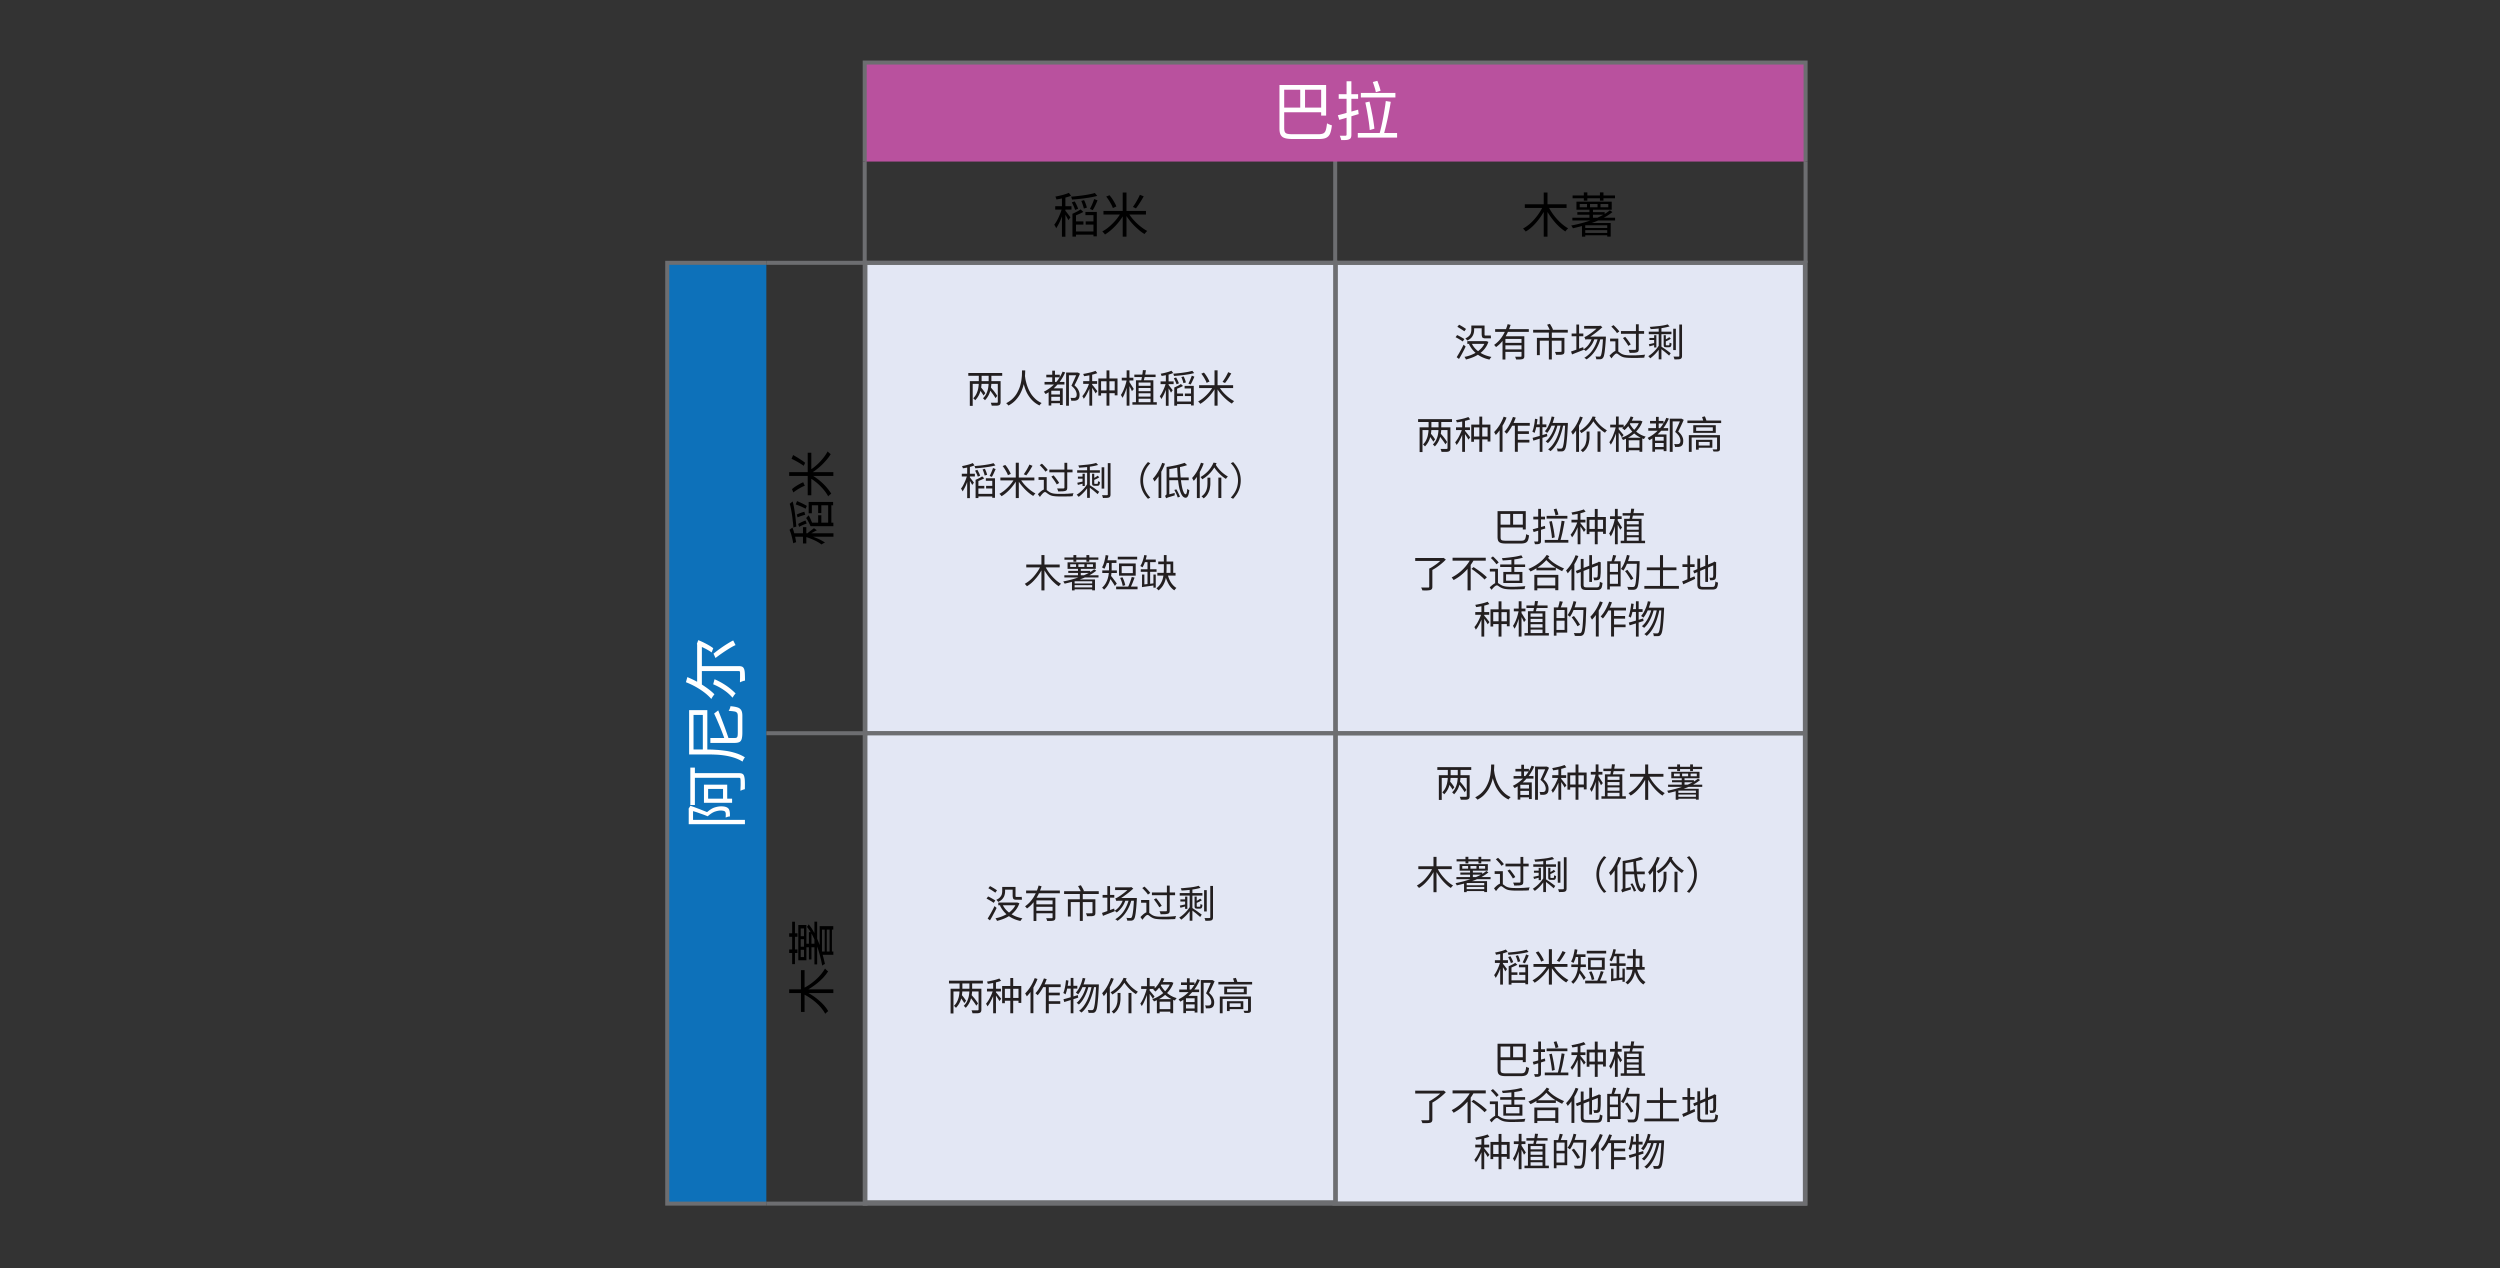 <svg xmlns="http://www.w3.org/2000/svg" version="1.1" viewBox="0 0 311.81 158.16"><rect x="0" y="0" width="311.81" height="158.16" fill="#333333" stroke="none"/><rect x="166.44" y="91.45" width="58.67" height="58.67" style="fill:#e3e7f4;stroke:#6d6e71;stroke-miterlimit:10;stroke-width:.5px"/><rect x="166.44" y="32.78" width="58.67" height="58.67" style="fill:#e3e7f4;stroke:#6d6e71;stroke-miterlimit:10;stroke-width:.5px"/><rect x="107.94" y="91.28" width="58.67" height="58.67" style="fill:#e3e7f4;stroke:#6d6e71;stroke-miterlimit:10;stroke-width:.5px"/><rect x="107.94" y="32.78" width="58.67" height="58.67" style="fill:#e3e7f4;stroke:#6d6e71;stroke-miterlimit:10;stroke-width:.5px"/><path d="M120.77 46.52H125v.35h-4.23v-.35zm.19 1.02h3.7v.34h-3.34v2.74h-.36v-3.07zm1.12-.79h.35v.82c0 .17 0 .35-.03.55-.02.2-.05.4-.11.61-.05.21-.13.42-.24.62-.11.2-.25.39-.42.57a.5.5 0 00-.07-.08l-.09-.09c-.03-.03-.06-.06-.09-.07.16-.16.29-.33.38-.51.09-.18.16-.37.21-.56s.07-.37.09-.55c.01-.18.02-.34.02-.49v-.82zm0 1.75l.21-.25c.07.08.15.17.23.27.08.1.15.19.21.28.07.09.12.17.16.24l-.22.29c-.04-.07-.09-.16-.16-.26l-.21-.3c-.07-.1-.15-.2-.22-.28zm1.22-1.75h.35v.82c0 .17 0 .35-.03.55-.02.2-.05.4-.11.61-.05.21-.13.42-.24.62-.11.2-.25.39-.42.57a.5.5 0 00-.07-.08l-.09-.09c-.03-.03-.06-.06-.09-.07.16-.16.29-.33.39-.51.09-.18.16-.37.21-.56s.07-.37.09-.55c.01-.18.02-.34.02-.49v-.82zm.01 1.75l.2-.25c.11.12.21.25.33.38s.22.27.31.4c.1.13.17.25.23.35l-.22.28c-.05-.11-.13-.23-.22-.36-.09-.13-.2-.27-.31-.42s-.22-.27-.32-.39zm1.13-.96h.36v2.61a.6.6 0 01-.05.26c-.03.06-.09.11-.17.14-.09.03-.2.05-.35.05h-.54c0-.05-.03-.12-.05-.19s-.05-.13-.07-.18H124.33c.04 0 .08 0 .09-.02s.03-.04.03-.08v-2.61zM127.47 46.2h.4c0 .14-.01.32-.02.54s-.04.46-.08.73c-.04.27-.1.54-.19.83-.09.29-.21.57-.36.85s-.35.54-.58.79c-.24.25-.52.46-.86.64-.03-.04-.08-.09-.13-.15-.05-.05-.11-.1-.16-.14.33-.17.61-.37.84-.6.23-.23.42-.48.56-.75s.26-.53.34-.8.14-.53.17-.78.06-.48.06-.68.01-.36.01-.49zm.36.6c0 .05.02.16.04.31s.05.34.11.55c.05.21.12.44.22.69s.22.48.37.73c.15.24.34.46.56.67.22.21.49.38.79.52-.05.04-.1.09-.15.14-.05.06-.09.11-.12.16-.31-.15-.58-.33-.81-.55a3.84 3.84 0 01-.96-1.49c-.1-.27-.17-.51-.22-.74s-.09-.43-.12-.6-.04-.29-.05-.36l.34-.03zM132.52 46.35l.33.1c-.26.6-.6 1.13-1.02 1.58-.42.46-.89.83-1.42 1.12a.236.236 0 00-.06-.09c-.03-.04-.06-.07-.08-.11s-.06-.07-.08-.09c.52-.26.99-.61 1.39-1.03.4-.43.72-.92.95-1.48zm-2.24 1.29h2.48v.32h-2.48v-.32zm.22-.9h1.68v.32h-1.68v-.32zm.62 1.69h1.22v.3h-1.22v1.85h-.33v-1.94l.2-.21h.13zm-.11.77h1.35v.29h-1.35v-.29zm0 .79h1.35v.3h-1.35v-.3zm.23-3.76h.34v1.62h-.34v-1.62zm.96 2.2h.35v2.08h-.35v-2.08zm.77-1.97h1.43v.34h-1.08v3.8h-.35v-4.14zm1.35 0h.12l.26.15c-.1.23-.21.47-.33.73-.12.26-.24.5-.36.72.17.15.3.29.39.42.09.14.15.27.19.39.04.12.06.24.06.36 0 .15-.02.28-.06.39-.04.11-.1.19-.19.25-.08.06-.19.09-.33.11H133.61c0-.05-.01-.11-.03-.18a.751.751 0 00-.07-.18c.08 0 .15.01.23.01h.18c.04 0 .09 0 .12-.01.04 0 .07-.02.1-.04.05-.03.09-.08.12-.15.02-.07.03-.14.03-.23 0-.15-.05-.32-.14-.5s-.27-.38-.52-.59c.06-.12.13-.26.19-.4s.13-.28.19-.42c.06-.14.12-.27.17-.39s.1-.24.13-.33v-.12zM135.89 47.67l.23.1c-.05.17-.11.34-.18.53s-.14.36-.23.54-.17.34-.26.5c-.09.16-.19.29-.28.4-.02-.05-.04-.1-.08-.17-.04-.06-.07-.12-.1-.16.09-.1.17-.21.26-.35.09-.13.17-.28.25-.44s.16-.32.22-.48.12-.32.17-.46zm.75-1.42l.22.29c-.15.06-.31.11-.5.16s-.38.09-.58.13-.39.07-.58.09c0-.04-.02-.08-.04-.14-.02-.05-.04-.1-.06-.14.18-.03.37-.07.56-.11s.37-.08.54-.13c.17-.05.32-.1.44-.15zm-1.54 1.29h1.74v.34h-1.74v-.34zm.77-.95h.35v4.01h-.35v-4.01zm.33 1.37l.14.16c.06.07.13.16.2.25s.14.17.2.25l.13.17-.22.28c-.03-.05-.07-.13-.12-.21-.05-.09-.11-.18-.18-.28-.06-.1-.12-.19-.18-.27-.06-.08-.1-.15-.14-.19l.17-.15zm.79-.76h2.39v2.11h-.35v-1.76h-1.7v1.79h-.34V47.2zm.13 1.49h2.17v.35h-2.17v-.35zm.89-2.49h.36v4.4h-.36v-4.4zM140.53 47.33l.22.08c-.04.19-.08.39-.13.6-.05.21-.12.41-.18.61-.07.2-.14.39-.21.56s-.15.32-.24.44c-.01-.04-.03-.07-.05-.12-.02-.04-.05-.09-.07-.13-.02-.04-.05-.08-.07-.11.08-.11.15-.23.23-.39s.15-.32.21-.49c.07-.18.12-.35.18-.54.05-.18.09-.36.12-.53zm-.62-.22h1.45v.34h-1.45v-.34zm.61-.92h.35v4.41h-.35v-4.41zm.32 1.44s.07.09.12.17c.05.08.11.17.17.27.06.1.12.19.17.27.05.08.09.14.11.18l-.23.27c-.03-.06-.06-.14-.11-.24-.04-.09-.09-.19-.15-.29-.05-.1-.1-.19-.15-.28s-.09-.15-.12-.21l.18-.14zm.4 2.53h3.04v.31h-3.04v-.31zm.24-3.44h2.65v.31h-2.65v-.31zm.2.71h2.17v2.81h-.35v-2.53h-1.49v2.53h-.33v-2.81zm.19 2.04h1.76v.26h-1.76v-.26zm.01-.68h1.78v.26h-1.78v-.26zm.02-.67h1.73v.27h-1.73v-.27zm.66-1.96l.37.02c-.03.15-.06.32-.09.49-.03.17-.07.34-.11.49s-.07.29-.11.41l-.3-.04c.03-.12.06-.26.09-.42s.06-.33.08-.5c.03-.17.04-.32.06-.46zM145.43 47.69l.24.09c-.04.17-.09.34-.15.53-.06.18-.13.37-.2.55-.07.18-.15.35-.23.5s-.16.29-.24.41a1.709 1.709 0 00-.2-.35c.11-.13.21-.29.31-.49.1-.19.19-.4.28-.62.08-.22.15-.42.2-.62zm-.68-.12h1.63v.34h-1.63v-.34zm1.35-1.34l.23.29c-.13.06-.28.11-.44.16-.16.05-.33.09-.51.12-.18.04-.35.07-.51.09 0-.04-.02-.09-.04-.14s-.04-.1-.06-.14c.16-.03.32-.06.48-.1s.32-.08.48-.13.28-.1.38-.15zm-.69.33h.34v4.05h-.34v-4.05zm.31 1.42s.07.07.12.14c.05.06.1.13.16.21s.11.15.16.21.08.11.1.14l-.21.29c-.02-.05-.06-.11-.1-.19-.04-.08-.09-.16-.14-.24-.05-.09-.1-.17-.14-.24-.04-.07-.08-.13-.11-.17l.16-.14zm2.99-1.73l.23.28c-.16.05-.35.09-.55.13-.2.04-.42.07-.64.1a15.286 15.286 0 01-1.33.13c0-.04-.01-.09-.03-.14-.02-.05-.04-.1-.06-.14l.64-.06c.22-.02.44-.05.65-.08.21-.03.41-.06.6-.1.19-.04.35-.08.48-.12zm-2.31.93l.29-.1c.07.12.13.24.2.38s.11.26.15.35l-.3.12c-.03-.1-.07-.22-.14-.36-.06-.14-.13-.27-.19-.39zm.88.71l.27.25c-.14.08-.3.16-.48.23-.17.08-.34.14-.5.2 0-.04-.03-.08-.05-.12a.666.666 0 00-.06-.12c.15-.06.3-.14.45-.21.15-.08.27-.15.37-.22zm-.82.43h.35v2.28h-.35v-2.28zm.17.76h.93v.32h-.93v-.32zm0 1h2.14v.32h-2.14v-.32zm.71-3.05l.29-.08a3.517 3.517 0 01.28.75l-.31.09c-.02-.1-.05-.22-.1-.36-.05-.15-.1-.28-.16-.4zm.42 1.1h1.13v2.44h-.34v-2.12h-.8v-.32zm.02.95h.94v.32h-.94v-.32zm.86-2.23l.33.13c-.07.17-.15.34-.23.52-.08.18-.16.33-.24.46l-.28-.12c.05-.09.1-.19.15-.3.05-.11.1-.23.15-.35s.09-.23.12-.33zM151.3 48.21l.31.12c-.11.21-.24.41-.38.6-.15.2-.3.39-.47.57-.17.18-.34.34-.52.49-.18.15-.35.27-.53.38-.02-.03-.05-.06-.08-.1-.03-.04-.06-.08-.1-.11s-.06-.07-.09-.09c.18-.09.35-.21.53-.34a5.468 5.468 0 00.97-.97c.14-.18.26-.36.36-.55zm-1.74-.17h4.24v.36h-4.24v-.36zm.27-1.43l.33-.14c.1.11.19.23.28.37.09.13.17.27.24.4.07.13.13.25.17.35l-.36.16c-.03-.1-.08-.22-.15-.35s-.15-.27-.23-.4c-.09-.14-.18-.27-.27-.38zm1.65-.42h.38v4.41h-.38v-4.41zm.54 2c.1.18.23.36.37.54s.3.35.47.51c.17.16.34.31.53.45.18.13.36.25.54.34-.03.02-.06.05-.1.09-.03.04-.07.07-.1.11-.03.04-.06.07-.08.11-.18-.11-.36-.23-.54-.38a6.435 6.435 0 01-1.01-1.05c-.15-.19-.28-.39-.39-.59l.31-.13zm1.16-1.77l.39.16c-.08.13-.16.27-.25.42-.09.15-.18.29-.27.42-.09.13-.18.25-.26.35l-.31-.14c.08-.11.16-.23.25-.37.09-.14.17-.28.25-.43.08-.15.15-.28.2-.41zM120.64 59.21l.24.09c-.04.17-.09.34-.15.53-.06.18-.13.37-.2.55-.07.18-.15.35-.23.5s-.16.29-.24.41a1.709 1.709 0 00-.2-.35c.11-.13.21-.29.31-.49.1-.19.19-.4.28-.62.08-.22.15-.42.2-.62zm-.68-.12h1.63v.34h-1.63v-.34zm1.36-1.34l.23.29c-.13.06-.28.11-.44.16-.16.05-.33.09-.51.12-.18.04-.35.07-.51.09 0-.04-.02-.09-.04-.14s-.04-.1-.06-.14c.16-.03.32-.06.48-.1s.32-.08.48-.13.28-.1.38-.15zm-.69.33h.34v4.05h-.34v-4.05zm.3 1.42s.07.07.12.14c.05.06.1.13.16.21s.11.15.16.21.08.11.1.14l-.21.29c-.02-.05-.06-.11-.1-.19-.04-.08-.09-.16-.14-.24-.05-.09-.1-.17-.14-.24-.04-.07-.08-.13-.11-.17l.16-.14zm2.99-1.73l.23.28c-.16.05-.35.09-.55.13-.2.04-.42.07-.64.1a15.286 15.286 0 01-1.33.13c0-.04-.01-.09-.03-.14-.02-.05-.04-.1-.06-.14l.64-.06c.22-.02.44-.05.65-.08.21-.03.41-.06.6-.1.19-.04.35-.08.48-.12zm-2.31.93l.29-.1c.07.12.13.24.2.38s.11.26.15.35l-.3.12c-.03-.1-.07-.22-.14-.36-.06-.14-.13-.27-.19-.39zm.88.71l.27.25c-.14.08-.3.16-.48.23-.17.08-.34.14-.5.2 0-.04-.03-.08-.05-.12a.666.666 0 00-.06-.12c.15-.06.3-.14.45-.21.15-.08.27-.15.37-.22zm-.81.43h.35v2.28h-.35v-2.28zm.16.76h.93v.32h-.93v-.32zm0 1h2.14v.32h-2.14v-.32zm.71-3.05l.29-.08a3.517 3.517 0 01.28.75l-.31.09c-.02-.1-.05-.22-.1-.36-.05-.15-.1-.28-.16-.4zm.42 1.1h1.13v2.44h-.34v-2.12h-.8v-.32zm.02.95h.94v.32h-.94v-.32zm.86-2.23l.33.13c-.07.17-.15.34-.23.52-.08.18-.16.33-.24.46l-.28-.12c.05-.09.1-.19.15-.3.05-.11.1-.23.15-.35s.09-.23.12-.33zM126.51 59.73l.31.12c-.11.21-.24.41-.38.6-.15.2-.3.39-.47.57-.17.18-.34.34-.52.49-.18.15-.35.27-.53.38-.02-.03-.05-.06-.08-.1-.03-.04-.06-.08-.1-.11s-.06-.07-.09-.09c.18-.09.35-.21.53-.34a5.468 5.468 0 00.97-.97c.14-.18.26-.36.36-.55zm-1.74-.17h4.24v.36h-4.24v-.36zm.28-1.43l.33-.14c.1.11.19.23.28.37.09.13.17.27.24.4.07.13.13.25.17.35l-.36.16c-.03-.1-.08-.22-.15-.35s-.15-.27-.23-.4c-.09-.14-.18-.27-.27-.38zm1.64-.42h.38v4.41h-.38v-4.41zm.55 2c.1.18.23.36.37.54s.3.35.47.51c.17.16.34.31.53.45.18.13.36.25.54.34-.03.02-.06.05-.1.09-.03.04-.07.07-.1.11-.03.04-.06.07-.08.11-.18-.11-.36-.23-.54-.38a6.435 6.435 0 01-1.01-1.05c-.15-.19-.28-.39-.39-.59l.31-.13zm1.15-1.77l.39.16c-.08.13-.16.27-.25.42-.09.15-.18.29-.27.42-.09.13-.18.25-.26.35l-.31-.14c.08-.11.16-.23.25-.37.09-.14.17-.28.25-.43.08-.15.15-.28.2-.41zM130.36 61.06c.05 0 .11.01.15.04.05.03.1.07.16.11.06.05.13.1.22.16.16.1.34.16.55.19s.45.04.71.04h.44c.15 0 .31-.01.47-.02.16 0 .31-.02.45-.03s.27-.02.39-.04c-.02.03-.03.07-.05.12-.02.05-.03.1-.04.14-.01.05-.02.09-.02.12-.09 0-.2.01-.33.02-.14 0-.28 0-.45.01h-.87c-.3 0-.55-.02-.76-.05a1.4 1.4 0 01-.57-.21c-.1-.06-.19-.13-.27-.19-.08-.06-.14-.1-.2-.1-.05 0-.11.03-.18.08s-.14.13-.22.22c-.08.09-.16.2-.24.31l-.25-.34c.17-.18.33-.33.48-.44.15-.11.29-.17.42-.17zm.19-1.55v1.75h-.36v-1.41h-.66v-.34h1.02zm-.88-1.49l.28-.19c.09.08.18.17.27.26.09.1.18.19.26.28s.15.18.2.25l-.3.21c-.04-.08-.1-.16-.18-.26-.08-.1-.17-.19-.26-.29s-.18-.19-.27-.27zm1.21.55h2.89v.34h-2.89v-.34zm.24.88l.29-.16c.08.1.17.2.26.32s.17.23.25.34c.08.11.14.21.18.29l-.3.18c-.04-.08-.1-.18-.18-.3-.07-.11-.15-.23-.24-.35-.09-.12-.17-.23-.25-.33zm1.63-1.73h.36v3.1c0 .12-.02.21-.05.27-.04.06-.1.11-.18.13-.08.03-.2.05-.35.06-.15 0-.34.01-.56.01 0-.05-.02-.12-.05-.19-.03-.07-.05-.13-.08-.18H132.63c.05 0 .08-.01.1-.03.02-.02.03-.04.03-.09v-3.1zM135.64 60.31l.26.1c-.11.2-.23.4-.39.6-.15.2-.31.38-.48.54-.17.17-.34.31-.5.42a.55.55 0 00-.07-.09c-.03-.03-.06-.07-.09-.1l-.08-.08c.16-.1.33-.22.5-.37.17-.15.33-.31.48-.49s.28-.35.37-.53zm-1.29-1.66h2.83v.31h-2.83v-.31zm.01 1.56c.11-.02.23-.05.37-.08.14-.03.28-.06.44-.1l.03.24c-.13.04-.26.07-.39.11-.13.03-.25.07-.37.1l-.08-.27zm.08-.77h.73v.26h-.73v-.26zm2.27-1.71l.25.26c-.15.05-.32.09-.51.13-.19.04-.39.07-.6.1-.21.03-.42.05-.64.07s-.42.03-.62.04c0-.04-.02-.09-.04-.14s-.04-.1-.06-.14c.2-.01.4-.03.6-.05l.61-.06c.2-.03.39-.05.56-.09.17-.03.32-.07.44-.11zm-1.69 1.36h.28v1.53h-.28v-1.53zm.57-1.04l.34-.05v4.1h-.34v-4.05zm.25 2.41s.12.07.2.13c.09.06.18.12.29.19.1.07.21.14.31.22s.19.14.27.2c.08.06.14.11.19.13l-.2.3s-.11-.1-.19-.17-.17-.14-.26-.22c-.09-.08-.19-.15-.29-.23-.1-.08-.19-.15-.27-.21s-.16-.12-.21-.15l.18-.19zm.37-1.37h.27v1.15s0 .07.02.09.04.02.08.02h.26s.04 0 .06-.02c.01-.01.02-.05.03-.1 0-.05.01-.12.02-.22.03.02.06.04.11.06s.09.03.13.04c-.01.19-.04.32-.09.38-.04.07-.12.1-.22.1h-.34c-.13 0-.22-.02-.27-.07-.04-.05-.06-.14-.06-.28v-1.15zm.69.23l.21.21c-.11.07-.22.14-.35.2-.13.06-.25.11-.36.16 0-.03-.02-.06-.04-.1s-.04-.07-.06-.1c.11-.05.22-.11.33-.17.11-.06.2-.13.27-.19zm.5-1.04h.33v2.66h-.33v-2.66zm.76-.52h.35v3.91c0 .11-.02.2-.05.25-.03.06-.08.1-.15.13-.07.03-.17.04-.28.05-.12 0-.28.01-.47.01 0-.05-.02-.1-.04-.17s-.05-.12-.07-.18h.61c.04 0 .07-.01.09-.03.02-.01.02-.04.02-.08v-3.91zM142.23 59.92a3.12 3.12 0 01.45-1.64c.14-.23.31-.45.5-.65l.29.15c-.18.19-.34.39-.48.62-.13.22-.24.46-.31.71a3.047 3.047 0 000 1.62c.07.25.18.49.31.71s.29.43.48.62l-.29.15c-.19-.2-.36-.41-.5-.65a2.87 2.87 0 01-.33-.76 3.12 3.12 0 01-.12-.88zM144.96 57.73l.34.1c-.1.28-.22.55-.36.82-.14.27-.29.53-.45.77-.16.24-.33.45-.5.64 0-.03-.03-.07-.05-.11-.02-.04-.05-.09-.08-.14-.03-.05-.05-.08-.07-.11.16-.16.31-.35.45-.56s.28-.44.4-.68.23-.49.31-.73zm-.46 1.23l.34-.34v3.49h-.34v-3.15zm.93 3.18s-.02-.06-.03-.1a.37.37 0 00-.05-.11c-.02-.04-.04-.07-.05-.09a.77.77 0 00.13-.09c.04-.04.07-.11.07-.2v-3.32l.34.1v3.52c-.08.04-.15.07-.2.1-.05.03-.1.06-.14.1s-.06.07-.06.1zm0 0l-.02-.3.15-.12.95-.24v.31c-.22.06-.39.12-.53.16-.14.04-.24.07-.31.1a2 2 0 01-.16.06l-.08.04zm2.32-4.42l.31.29c-.22.08-.47.15-.74.21s-.56.12-.85.18-.58.1-.86.14c0-.04-.02-.09-.05-.15-.02-.06-.05-.11-.07-.15.27-.04.55-.08.83-.14.28-.05.55-.11.79-.18s.46-.13.63-.19zm-2.01 1.83h2.52v.34h-2.52v-.34zm.72 1.56l.26-.08c.05.1.11.2.17.31.06.11.11.22.16.33.05.11.09.2.12.28l-.28.1c-.02-.08-.06-.17-.1-.28l-.15-.33c-.05-.11-.11-.22-.17-.32zm.36-2.94h.35c.01.47.04.91.08 1.33.04.42.09.79.15 1.11s.13.57.22.76c.08.19.17.28.27.28.04 0 .08-.06.12-.18.03-.12.06-.29.07-.51.02.02.05.05.08.07.03.03.07.05.1.07.03.02.06.03.08.04-.03.24-.07.43-.11.57-.05.14-.1.23-.16.29-.06.05-.12.08-.18.08-.15 0-.28-.07-.39-.2-.11-.13-.21-.32-.29-.56-.08-.24-.15-.52-.2-.84-.05-.33-.09-.68-.12-1.07s-.05-.8-.07-1.23zM149.78 57.71l.35.1c-.1.27-.21.54-.35.8-.13.26-.27.51-.42.75-.15.23-.31.44-.47.62a.407.407 0 00-.06-.11c-.03-.04-.05-.09-.08-.14s-.05-.08-.07-.11a4.854 4.854 0 00.81-1.2c.11-.24.22-.47.3-.71zm-.49 1.26l.35-.36v3.51h-.36v-3.15zm2.07-1.27l.38.06c-.1.24-.23.48-.4.72a4.216 4.216 0 01-1.39 1.3l-.06-.09-.08-.11c-.03-.04-.06-.06-.08-.08.29-.16.53-.35.75-.55s.4-.41.54-.63c.15-.22.26-.43.34-.63zm-.76 1.88h.36v.66c0 .14 0 .29-.03.45-.02.16-.05.33-.11.5-.06.17-.14.34-.25.51-.11.17-.26.32-.45.46-.03-.04-.07-.08-.12-.13-.05-.05-.1-.09-.14-.12.17-.12.31-.26.41-.4.1-.15.18-.29.22-.45.05-.15.08-.3.09-.44.01-.14.02-.27.02-.38v-.66zm.99-1.69c.11.2.25.4.42.6.17.2.35.38.55.54.2.16.4.3.59.41-.03.02-.05.05-.09.08-.03.04-.06.07-.09.11s-.05.07-.07.1c-.2-.12-.4-.27-.6-.45s-.39-.38-.57-.6c-.18-.22-.33-.44-.45-.67l.31-.12zm.37 1.68h.37v2.54h-.37v-2.54zM154.75 59.92a3.17 3.17 0 01-.45 1.64c-.14.23-.31.45-.5.65l-.29-.15c.18-.19.34-.4.48-.62.13-.22.24-.46.31-.71.07-.25.11-.52.11-.81s-.04-.56-.11-.81-.17-.49-.31-.71c-.13-.22-.29-.43-.48-.62l.29-.15c.19.2.36.41.5.65.14.24.26.49.33.76.08.27.12.56.12.88zM129.8 70.59l.31.11c-.11.25-.24.49-.39.73s-.31.46-.49.67-.36.41-.55.58c-.19.17-.39.32-.6.44a.7.7 0 00-.08-.1c-.03-.04-.07-.07-.1-.11a.382.382 0 00-.09-.09 4.097 4.097 0 001.14-.94c.17-.2.33-.41.48-.63s.27-.44.37-.67zm-1.8-.18h4.17v.36H128v-.36zm1.89-1.18h.38v4.41h-.38v-4.41zm.45 1.37c.11.21.23.43.38.65.15.22.31.42.49.62s.36.38.55.54c.19.16.38.29.58.4-.03.02-.06.05-.1.09s-.07.07-.1.11c-.03.04-.06.08-.08.11-.2-.12-.39-.27-.58-.45-.19-.17-.38-.37-.55-.58-.18-.21-.34-.44-.49-.67-.15-.24-.29-.47-.4-.71l.31-.11zM136.48 71.01l.25.17c-.24.2-.52.38-.82.55-.31.17-.63.32-.98.45s-.7.25-1.07.35-.73.19-1.08.27c0-.03-.02-.06-.05-.09-.02-.04-.04-.07-.06-.11-.02-.04-.04-.06-.06-.08a13.07 13.07 0 002.14-.59c.35-.13.66-.27.95-.42s.55-.33.77-.51zm-3.73.74h4.26v.27h-4.26v-.27zm.01-2.22h4.23v.28h-4.23v-.28zm.39.61h3.52v.81h-3.52v-.81zm.09 1.06h2.73v.26h-2.73v-.26zm.24-.82v.33h.73v-.33h-.73zm.22 1.89h2.87v1.36h-.35V72.5h-2.19v1.14h-.33v-1.37zm.12.5h2.55v.21h-2.55v-.21zm0 .49h2.54v.24h-2.54v-.24zm.06-4.03h.36v.83h-.36v-.83zm.57 1.66h.35v1.01h-.35v-1.01zm.05-.51v.33h.75v-.33h-.75zm1-1.15h.36v.83h-.36v-.83zm.05 1.15v.33h.77v-.33h-.77zM138.31 70.02h.34v.93c0 .19-.01.41-.04.63-.02.23-.07.46-.13.69-.07.23-.16.46-.29.68-.12.22-.29.42-.49.6-.02-.03-.04-.05-.07-.09l-.09-.09a.236.236 0 00-.09-.06c.19-.17.34-.36.46-.56.11-.2.2-.4.26-.61.06-.21.1-.42.12-.62.02-.2.03-.4.03-.58v-.92zm-.4-.79l.33.06c-.03.21-.07.41-.12.62-.05.2-.1.39-.17.57-.06.18-.13.34-.21.47-.02-.02-.04-.04-.08-.06s-.07-.05-.11-.07c-.04-.02-.07-.04-.1-.06.12-.19.21-.42.28-.69.07-.27.13-.55.17-.84zm-.43 1.91h1.82v.33h-1.82v-.33zm.45-1.26h1.32v.33h-1.32v-.33zm.61 1.91s.06.08.12.15.11.14.17.22.12.16.19.25c.06.08.12.16.16.22.05.07.08.11.11.15l-.24.3c-.04-.07-.09-.15-.15-.25a5.4 5.4 0 00-.2-.31c-.07-.11-.14-.21-.21-.3-.07-.09-.12-.17-.16-.22l.22-.2zm.67 1.37h2.67v.34h-2.67v-.34zm.2-3.72h2.42v.33h-2.42v-.33zm.16.84h2.08v1.52h-2.08v-1.52zm.13 1.8l.3-.08c.05.1.1.21.15.33.05.12.09.24.12.35s.06.22.08.31l-.32.09c-.02-.09-.04-.19-.07-.31-.03-.12-.07-.23-.11-.35-.04-.12-.09-.23-.14-.34zm.2-1.47v.87h1.39v-.87h-1.39zm1.25 1.35l.36.08c-.05.14-.11.29-.17.45-.06.16-.12.31-.19.46s-.12.27-.18.38l-.3-.08c.06-.11.12-.24.18-.39.06-.15.12-.3.17-.46s.1-.3.13-.43zM142.72 69.22l.31.06c-.04.19-.09.37-.14.55s-.12.35-.18.51c-.07.16-.14.3-.21.42-.02-.02-.05-.03-.08-.05-.03-.02-.07-.04-.1-.06-.04-.02-.07-.04-.1-.05.12-.17.22-.38.3-.63.08-.25.15-.5.2-.75zm-.44 1.78h1.97v.32h-1.97V71zm.16.66h.29v1.41l-.29.02v-1.43zm0 1.26c.21-.02.45-.05.72-.08.28-.03.56-.06.86-.1V73c-.28.04-.56.09-.84.12-.27.04-.52.07-.75.11v-.32zm.25-3.13h1.46v.32h-1.46v-.32zm.43.17h.33v3.03h-.33v-3.03zm.74 1.7h.29v1.64h-.29v-1.64zm1.29-2.43h.35v1.67c0 .25-.01.5-.03.75s-.07.49-.13.72c-.07.24-.17.46-.3.67-.13.21-.32.41-.54.6-.02-.03-.04-.06-.08-.09-.03-.03-.06-.06-.1-.09a.305.305 0 00-.1-.07c.21-.17.38-.35.51-.55.12-.2.22-.4.28-.61.06-.21.1-.43.12-.65.02-.22.03-.45.03-.68v-1.67zm-.8 2.22h2.27v.34h-2.27v-.34zm.11-1.41h1.87v1.58h-.34v-1.25h-1.53v-.34zm1.16 1.54c.06.25.14.49.24.72s.23.43.37.6c.15.18.31.32.5.43-.03.02-.06.05-.09.09-.03.04-.07.07-.1.11-.03.04-.06.07-.07.1-.29-.19-.54-.46-.73-.81a4.51 4.51 0 01-.44-1.17l.32-.08zM181.55 42.05l.19-.26c.1.04.2.1.32.16s.22.12.32.18.19.11.26.16l-.2.3c-.07-.05-.15-.1-.25-.17-.1-.06-.21-.12-.32-.19-.11-.06-.22-.12-.32-.17zm.14 2.49c.08-.13.17-.28.27-.45.1-.17.2-.35.3-.54s.2-.38.28-.56l.26.23c-.08.17-.16.35-.26.53-.09.18-.19.36-.29.54s-.19.34-.28.48l-.3-.23zm.09-3.79l.2-.25c.1.05.2.1.31.17.11.06.21.12.31.19.1.06.18.12.25.17l-.21.29c-.06-.05-.15-.11-.25-.17-.1-.07-.2-.13-.31-.2-.11-.07-.21-.13-.31-.18zm3.48 1.8h.14l.24.09c-.11.32-.26.6-.45.84s-.41.46-.66.63c-.25.18-.51.32-.8.44-.29.12-.58.21-.89.29a.974.974 0 00-.05-.11.746.746 0 00-.07-.12c-.02-.04-.05-.07-.07-.1a4.22 4.22 0 001.59-.63c.23-.16.43-.34.61-.55.17-.21.31-.45.41-.72v-.06zm-1.75-1.95h.35v.55c0 .15-.02.31-.07.47s-.13.32-.25.46c-.12.15-.3.28-.54.39-.02-.03-.04-.06-.07-.09s-.06-.07-.09-.1-.06-.06-.08-.07c.22-.1.38-.21.49-.33s.18-.24.21-.37.05-.25.05-.37v-.54zm-.5 1.95h2.37v.34h-2.37v-.34zm.54.26c.13.29.32.55.56.78.24.23.52.42.84.58.32.16.68.27 1.07.35-.03.03-.05.06-.09.1l-.09.12c-.03.04-.05.08-.06.11-.61-.13-1.13-.36-1.56-.69a3.37 3.37 0 01-1-1.24l.32-.11zm.05-2.21h1.38v.34h-1.38v-.34zm1.2 0h.36v1.06c0 .07 0 .12.02.15.01.03.04.04.08.04h.55c.05 0 .09-.01.12-.02 0 .05.01.11.02.18s0 .12.02.17c-.03 0-.07.02-.12.02h-.61c-.12 0-.2-.02-.27-.05s-.11-.09-.13-.18a1.32 1.32 0 01-.04-.32V40.6zM188.05 40.43l.36.09c-.11.35-.25.69-.41 1.04-.17.34-.37.66-.6.96s-.5.55-.81.77a.55.55 0 00-.07-.09c-.03-.03-.06-.07-.09-.1s-.05-.06-.08-.08c.21-.15.41-.32.59-.51s.34-.41.48-.63.26-.46.36-.7.19-.48.25-.73zm-1.57.62h4.2v.34h-4.2v-.34zm.92.89h2.45v.33h-2.09v2.57h-.36v-2.89zm.26.82h2.25v.31h-2.25v-.31zm0 .82h2.25v.31h-2.25v-.31zm2.11-1.64h.35v2.45c0 .11-.01.19-.04.25s-.08.1-.16.14c-.08.03-.19.04-.32.05s-.31 0-.51 0c0-.05-.03-.11-.05-.17-.02-.07-.05-.12-.07-.17H189.67c.04 0 .07 0 .08-.02.01-.01.02-.04.02-.08v-2.44zM191.22 41.13h4.32v.35h-4.32v-.35zm.47 1.01h3.15v.35h-2.79v1.8h-.36v-2.15zm1.27-1.64l.35-.11c.07.11.14.24.22.37.07.14.13.25.16.35l-.37.12c-.02-.06-.05-.14-.09-.22-.04-.08-.08-.17-.13-.26s-.09-.17-.14-.25zm.22.84h.37v3.49h-.37v-3.49zm1.57.8h.37v1.69c0 .1-.01.18-.04.24s-.08.1-.16.13-.19.05-.33.05h-.52c0-.05-.02-.11-.05-.18-.03-.07-.05-.12-.08-.18H194.65a.2.2 0 00.09-.02c.02-.01.02-.04.02-.07v-1.69zM195.95 43.84c.13-.04.27-.09.44-.15.16-.06.34-.12.52-.19s.37-.14.55-.2l.07.33c-.25.1-.51.2-.76.3-.26.1-.49.19-.7.28l-.12-.36zm.07-2.24h1.46v.34h-1.46v-.34zm.59-1.12h.34v3.22h-.34v-3.22zm1.95 1.69l.32.06c-.11.33-.25.63-.45.89-.19.26-.41.48-.65.66-.02-.02-.04-.04-.08-.07-.03-.03-.07-.05-.1-.08-.04-.03-.07-.04-.09-.06.24-.16.46-.35.64-.6.18-.24.32-.51.41-.81zm-.98-1.52h2.01v.34h-2.01v-.34zm.17 1.73s-.02-.06-.04-.11a.502.502 0 01-.05-.13c-.02-.04-.04-.08-.06-.11.06 0 .13-.04.22-.08.08-.04.17-.09.27-.16.05-.03.12-.08.22-.15s.21-.15.34-.25c.13-.1.26-.2.39-.32s.26-.24.37-.36v-.03l.18-.07.27.2c-.32.29-.64.55-.95.78-.31.23-.61.43-.9.59-.05.03-.09.05-.12.07l-.09.06c-.03.02-.04.04-.04.06zm1.55-.21l.32.06c-.16.59-.39 1.1-.68 1.53-.29.44-.64.79-1.06 1.07a.572.572 0 00-.08-.07c-.03-.03-.07-.05-.1-.07s-.07-.04-.1-.06a3.3 3.3 0 001.06-1.01c.28-.42.49-.9.64-1.45zm-1.55.21v-.3l.2-.1h2.11v.34h-1.89c-.11 0-.2 0-.28.01s-.12.02-.14.04zm2.18-.4h.36v.18c-.03.42-.05.78-.08 1.07s-.05.54-.08.73c-.03.19-.06.34-.09.44-.03.11-.07.18-.12.24-.04.06-.09.1-.14.12-.05.02-.11.04-.18.05h-.51c0-.05-.01-.11-.03-.18s-.04-.12-.07-.17c.1 0 .19.02.28.02h.28c.02 0 .05-.03.07-.06.04-.05.09-.15.12-.32.04-.16.07-.41.11-.74.03-.33.06-.76.09-1.3v-.07zM201.65 43.78c.05 0 .11.01.15.04s.1.07.16.11c.06.05.13.1.22.16.16.1.34.16.55.19s.45.04.71.04h.44c.15 0 .31-.01.47-.02.16 0 .31-.02.45-.03.14-.01.27-.02.39-.04-.02.03-.03.07-.05.12-.02.05-.03.1-.04.14-.01.05-.02.09-.02.12-.09 0-.2.01-.33.02-.14 0-.29 0-.45.01h-.87c-.3 0-.55-.02-.76-.05a1.4 1.4 0 01-.57-.21c-.1-.06-.19-.13-.27-.19s-.14-.1-.2-.1c-.05 0-.11.03-.18.08-.07.06-.14.13-.22.22-.08.09-.16.2-.24.31l-.25-.34c.17-.18.33-.33.48-.44s.29-.17.42-.17zm.19-1.55v1.75h-.36v-1.41h-.66v-.34h1.02zm-.88-1.49l.28-.19c.09.08.18.17.27.26.09.1.18.19.26.28.08.09.15.18.2.25l-.3.21c-.04-.08-.1-.16-.18-.26-.08-.1-.17-.19-.26-.29s-.18-.19-.27-.27zm1.21.55h2.89v.34h-2.89v-.34zm.24.88l.29-.16c.08.1.17.2.26.32s.17.23.25.34c.08.11.14.21.18.29l-.3.18c-.04-.08-.1-.18-.18-.3-.07-.11-.15-.23-.24-.35-.09-.12-.17-.23-.25-.33zm1.62-1.73h.36v3.1c0 .12-.02.21-.05.27-.04.06-.1.11-.18.13-.08.03-.2.05-.35.06-.15 0-.34.01-.56.01 0-.05-.02-.12-.05-.19-.03-.07-.05-.13-.08-.18H203.91c.05 0 .08-.01.1-.03.02-.02.03-.04.03-.09v-3.1zM206.93 43.03l.26.1c-.11.2-.23.4-.39.6-.15.2-.31.38-.48.54s-.34.31-.5.42a.55.55 0 00-.07-.09c-.03-.03-.06-.07-.09-.1l-.08-.08c.16-.1.33-.22.5-.37a4.452 4.452 0 00.86-1.02zm-1.29-1.66h2.83v.31h-2.83v-.31zm.01 1.56c.11-.02.23-.05.37-.08.14-.03.28-.06.44-.1l.03.24c-.13.04-.26.07-.39.11-.13.03-.25.07-.37.1l-.08-.27zm.07-.78h.73v.26h-.73v-.26zm2.27-1.7l.25.26c-.15.05-.32.09-.51.13s-.39.07-.6.1c-.21.03-.42.05-.64.07-.21.02-.42.03-.62.04 0-.04-.02-.09-.04-.14s-.04-.1-.06-.14c.2-.01.4-.03.6-.05l.61-.06c.2-.03.39-.05.56-.09.17-.03.32-.07.44-.11zm-1.68 1.36h.28v1.53h-.28v-1.53zm.57-1.04l.34-.05v4.1h-.34v-4.05zm.25 2.41s.12.07.2.13c.09.06.18.12.29.19.1.07.21.14.31.22.1.07.19.14.27.2.08.06.14.11.18.13l-.2.3s-.11-.1-.19-.17-.17-.14-.26-.22c-.09-.08-.19-.15-.29-.23-.1-.08-.19-.15-.27-.21s-.16-.12-.21-.15l.18-.19zm.37-1.37h.27v1.15s0 .07.02.09c.01.01.04.02.08.02h.26s.04 0 .06-.02c.01-.01.02-.05.03-.1 0-.05.01-.12.02-.22.03.02.06.04.11.06.05.02.09.03.13.04-.01.19-.04.32-.09.38-.04.07-.12.1-.22.1h-.34c-.13 0-.22-.02-.27-.07-.04-.05-.06-.14-.06-.28v-1.15zm.69.23l.21.21c-.11.07-.22.14-.35.2-.13.06-.25.11-.36.16 0-.03-.02-.06-.04-.1-.02-.04-.04-.07-.06-.1.11-.05.22-.11.33-.17s.2-.13.27-.19zm.5-1.04h.33v2.66h-.33V41zm.75-.52h.35v3.91c0 .11-.02.2-.05.25s-.08.1-.15.13c-.07.03-.16.04-.28.05-.12 0-.27.01-.47.01 0-.05-.02-.1-.04-.17s-.05-.12-.07-.18h.61c.04 0 .07-.01.09-.03.02-.01.02-.04.02-.08v-3.91zM176.87 52.28h4.23v.35h-4.23v-.35zm.19 1.02h3.7v.34h-3.34v2.74h-.36v-3.07zm1.12-.79h.35v.82c0 .17 0 .35-.03.55-.02.2-.05.4-.11.61-.05.21-.13.42-.24.62-.11.2-.25.39-.42.57a.5.5 0 00-.07-.08l-.09-.09c-.03-.03-.06-.06-.09-.07.16-.16.29-.33.38-.51.09-.18.16-.37.21-.56.04-.19.07-.37.09-.55.01-.18.02-.34.02-.49v-.82zm0 1.75l.21-.25c.07.08.15.17.23.27s.15.19.21.28.12.17.16.24l-.22.29c-.04-.07-.09-.16-.16-.26l-.21-.3c-.07-.1-.15-.2-.22-.28zm1.23-1.75h.35v.82c0 .17 0 .35-.03.55-.02.2-.05.4-.11.61-.05.21-.13.42-.24.62-.11.2-.25.39-.42.57a.5.5 0 00-.07-.08l-.09-.09c-.03-.03-.06-.06-.09-.07.16-.16.29-.33.39-.51.09-.18.16-.37.21-.56s.07-.37.09-.55c.01-.18.02-.34.02-.49v-.82zm.01 1.75l.2-.25c.11.12.22.25.33.38s.22.27.31.4c.1.13.17.25.23.35l-.22.28c-.05-.11-.13-.23-.22-.36-.09-.13-.2-.27-.31-.42s-.22-.27-.32-.39zm1.12-.96h.36v2.61a.6.6 0 01-.05.26c-.03.06-.09.11-.17.14-.09.03-.2.05-.35.05h-.54c0-.05-.03-.12-.05-.19a.75.75 0 00-.08-.18H180.42c.04 0 .08 0 .09-.02s.03-.04.03-.08v-2.61zM182.39 53.43l.23.1c-.05.17-.11.34-.18.53-.07.18-.14.36-.23.54-.08.18-.17.34-.26.5-.09.16-.19.29-.28.4-.02-.05-.04-.1-.08-.17-.04-.06-.07-.12-.1-.16.09-.1.17-.21.26-.35.09-.13.17-.28.25-.44.08-.16.15-.32.22-.48.07-.16.12-.32.17-.46zm.75-1.42l.22.29c-.15.06-.31.11-.5.16s-.38.09-.58.13-.39.07-.58.09c0-.04-.02-.08-.04-.14-.02-.05-.04-.1-.06-.14.18-.03.37-.07.56-.11s.37-.08.54-.13c.17-.05.32-.1.44-.15zm-1.54 1.29h1.74v.34h-1.74v-.34zm.77-.95h.35v4.01h-.35v-4.01zm.33 1.37l.14.16c.06.08.13.16.2.25s.14.17.2.25l.13.17-.22.28c-.03-.05-.07-.13-.12-.21-.05-.09-.11-.18-.18-.28-.06-.1-.12-.19-.18-.27-.06-.08-.1-.15-.14-.19l.17-.15zm.8-.76h2.39v2.11h-.35v-1.76h-1.7v1.79h-.34v-2.14zm.12 1.49h2.17v.35h-2.17v-.35zm.89-2.49h.36v4.4h-.36v-4.4zM187.55 51.97l.35.11c-.1.27-.22.54-.37.8s-.29.52-.46.75-.33.44-.51.62c-.01-.03-.03-.07-.06-.11s-.05-.09-.08-.14c-.03-.05-.05-.08-.07-.11a5.002 5.002 0 00.87-1.2c.13-.24.23-.47.32-.71zm-.51 1.23l.36-.36v3.51h-.36V53.2zm1.66-1.2l.35.09c-.09.25-.19.5-.31.75-.12.24-.25.47-.39.69-.14.21-.28.41-.43.57l-.08-.08c-.03-.03-.07-.06-.11-.1-.04-.03-.07-.06-.09-.07.14-.15.28-.32.41-.52.13-.2.25-.41.36-.64s.21-.46.29-.69zm-.18.75h2.28v.35h-2.45l.17-.35zm.42.11h.37v3.49h-.37v-3.49zm.18.93h1.57v.33h-1.57v-.33zm0 1.06h1.63v.34h-1.63v-.34zM191.45 52.23l.31.05c-.02.21-.05.43-.09.64-.04.21-.08.41-.12.59-.05.18-.1.35-.16.49-.02-.02-.05-.03-.08-.06-.03-.02-.07-.04-.1-.06-.04-.02-.07-.04-.09-.05.06-.13.11-.29.15-.46.04-.17.08-.36.11-.55.03-.2.05-.39.07-.59zm-.3 2.38c.15-.04.33-.08.52-.14.19-.05.4-.11.62-.18.22-.07.44-.13.65-.2l.05.32c-.3.1-.61.19-.91.29-.31.1-.58.18-.83.26l-.1-.35zm.33-1.68h1.39v.35h-1.45l.06-.35zm.56-.98h.34v4.41h-.34v-4.41zm1.5 0l.33.06c-.06.26-.14.52-.23.76-.09.25-.19.47-.3.68-.11.21-.24.39-.37.55-.02-.02-.04-.04-.08-.07l-.11-.08c-.04-.03-.07-.04-.1-.06.13-.15.26-.32.36-.51.11-.2.2-.41.29-.63.08-.23.15-.46.2-.71zm.46.91l.27.13c-.07.28-.16.57-.28.86s-.26.56-.42.81c-.16.25-.33.45-.51.61-.04-.04-.08-.07-.13-.11s-.1-.07-.15-.1c.14-.11.27-.25.4-.41.12-.16.24-.34.35-.54s.2-.41.28-.62.15-.43.2-.63zm.68.02l.29.13c-.06.32-.14.64-.24.96s-.21.62-.34.91c-.13.29-.28.55-.45.79s-.35.44-.56.6c-.04-.04-.08-.07-.14-.12s-.11-.08-.16-.1c.21-.15.4-.34.57-.57.17-.23.32-.48.46-.77s.25-.58.34-.9c.1-.32.17-.63.23-.95zm-1.17-.13h1.83v.34h-1.99l.15-.34zm1.69 0h.35v.18c-.03.55-.05 1.01-.08 1.39-.03.38-.06.69-.09.93-.03.24-.06.43-.1.57-.04.13-.08.23-.13.29a.48.48 0 01-.15.14c-.05.03-.11.04-.18.05h-.55c0-.05-.02-.11-.03-.18a.751.751 0 00-.07-.18c.11 0 .21.02.3.02h.2c.04 0 .08 0 .1-.02s.05-.03.08-.06c.04-.04.08-.13.11-.26s.07-.31.1-.55.06-.54.08-.91c.03-.37.05-.82.08-1.34v-.08zM197.06 51.95l.35.1c-.1.27-.21.54-.35.8-.13.26-.27.51-.42.75-.15.23-.31.44-.47.62-.01-.03-.03-.07-.06-.11s-.05-.09-.08-.14-.05-.08-.07-.11c.15-.16.29-.34.43-.54.14-.21.26-.42.38-.66s.21-.47.29-.71zm-.48 1.26l.36-.36v3.51h-.36v-3.15zm2.06-1.27l.38.06c-.1.24-.24.48-.4.72a4.216 4.216 0 01-1.39 1.3l-.06-.09-.08-.11-.08-.08c.29-.16.53-.35.75-.55.21-.2.4-.41.54-.63.15-.22.26-.43.34-.63zm-.75 1.88h.36v.66c0 .14 0 .29-.03.45s-.05.33-.11.5c-.06.17-.14.34-.25.51-.11.17-.26.32-.45.46-.03-.04-.07-.08-.12-.13-.05-.05-.1-.09-.14-.12.17-.12.31-.26.41-.4s.18-.29.22-.45.08-.3.09-.44c.01-.14.02-.27.02-.38v-.66zm.98-1.69c.11.2.25.4.42.6s.35.38.55.54c.2.16.4.3.59.41-.03.02-.05.05-.09.08-.03.04-.06.07-.09.11-.03.04-.05.07-.07.1-.2-.12-.4-.27-.6-.45-.2-.18-.39-.38-.57-.6s-.33-.44-.45-.67l.31-.12zm.38 1.68h.37v2.54h-.37v-2.54zM201.53 53.19l.23.08c-.04.19-.09.39-.15.6-.06.21-.13.41-.21.6s-.16.38-.24.55c-.09.17-.17.32-.26.44-.02-.05-.05-.1-.08-.16-.04-.06-.07-.11-.1-.15.09-.11.17-.24.25-.39.08-.15.16-.31.23-.49s.14-.36.2-.54c.06-.18.1-.36.14-.53zm-.7-.22h1.68v.34h-1.68v-.34zm.72-1.02h.34v4.41h-.34v-4.41zm.32 1.56l.13.15c.06.07.12.15.19.23.07.08.13.16.19.23s.1.12.12.15l-.22.27c-.03-.05-.07-.12-.12-.2s-.11-.16-.17-.25c-.06-.09-.12-.17-.17-.25-.05-.08-.1-.14-.13-.18l.18-.16zm2.62-1.04h.13l.23.09c-.1.3-.24.57-.41.81-.17.24-.36.46-.58.66-.21.19-.45.36-.69.5-.25.14-.5.26-.75.35-.02-.04-.05-.1-.09-.15s-.08-.1-.11-.14c.24-.07.48-.17.71-.3.23-.13.45-.28.66-.46.21-.17.38-.37.54-.59s.28-.45.37-.71v-.06zm-1.12-.53l.35.09c-.08.21-.18.42-.3.62s-.25.38-.38.55-.28.32-.43.45l-.08-.08c-.03-.03-.07-.06-.11-.09s-.07-.06-.09-.07c.22-.17.42-.39.61-.65.18-.26.33-.53.44-.82zm-.57 2.66h2.03v1.75h-.35v-1.44h-1.34v1.45h-.34v-1.77zm.14 1.24h1.72v.32h-1.72v-.32zm.26-3.13c.1.22.25.45.43.68.19.23.42.44.69.63s.59.34.94.44c-.03.03-.05.06-.08.09-.03.04-.06.07-.08.11-.02.04-.04.07-.06.1a3.552 3.552 0 01-1.65-1.16 3.55 3.55 0 01-.45-.72l.26-.17zm.03-.24h1.35v.31h-1.35v-.31zM207.82 52.11l.33.1c-.26.6-.6 1.13-1.02 1.58-.42.46-.89.83-1.42 1.12-.01-.03-.03-.06-.06-.09s-.06-.07-.08-.11a.818.818 0 00-.08-.09c.53-.26.99-.61 1.39-1.03.4-.43.72-.92.95-1.48zm-2.24 1.29h2.48v.32h-2.48v-.32zm.22-.9h1.68v.32h-1.68v-.32zm.62 1.69h1.22v.3h-1.22v1.85h-.33V54.4l.2-.21h.13zm-.11.77h1.35v.29h-1.35v-.29zm0 .79h1.35v.3h-1.35v-.3zm.23-3.76h.34v1.62h-.34v-1.62zm.96 2.2h.35v2.08h-.35v-2.08zm.77-1.97h1.43v.34h-1.08v3.8h-.36v-4.14zm1.35 0h.12l.26.15c-.1.23-.21.47-.33.73-.12.26-.24.5-.36.72.17.15.3.29.39.42.09.14.15.27.19.39.04.12.05.24.05.36 0 .15-.02.28-.05.39-.04.11-.1.19-.19.25-.08.06-.19.09-.33.11H208.91c0-.05-.01-.11-.03-.18a.751.751 0 00-.07-.18c.08 0 .16.01.23.01h.18c.04 0 .09 0 .12-.01.04 0 .07-.02.1-.04.05-.03.09-.08.12-.15.02-.07.03-.14.03-.23 0-.15-.05-.32-.14-.5s-.27-.38-.52-.59c.06-.12.13-.26.19-.4s.13-.28.19-.42c.06-.14.12-.27.17-.39.05-.12.1-.24.13-.33v-.12zM210.46 52.45h4.21v.32h-4.21v-.32zm.18 1.82h3.77v.3h-3.42v1.79h-.35v-2.09zm.55-1.24H214v.96h-2.81v-.96zm.34 1.82h.34v1.23h-.34v-1.23zm.02-1.55v.44h2.08v-.44h-2.08zm.17 1.55h1.85v.99h-1.85v-.27h1.52v-.45h-1.52v-.27zm.58-2.84l.34-.08c.04.1.09.21.13.33.04.12.07.22.09.3l-.37.11c-.02-.09-.05-.19-.09-.32s-.08-.24-.11-.34zm1.86 2.26h.36v1.71c0 .09-.01.16-.04.2-.03.04-.07.08-.13.1-.06.02-.15.04-.25.04h-.39c0-.04-.03-.09-.05-.14-.02-.05-.04-.1-.07-.13h.49c.05 0 .08-.03.08-.07v-1.72zM186.79 63.75h.37v3.23c0 .12.01.22.04.28.03.07.09.11.18.14.09.02.23.04.41.04h1.92c.16 0 .29-.02.37-.07s.14-.13.18-.25c.04-.12.07-.29.09-.5a1.09 1.09 0 00.24.11c.04.02.08.03.12.04-.03.25-.07.45-.13.6s-.16.26-.29.32-.33.1-.58.1h-1.9c-.2 0-.36-.01-.49-.04a.719.719 0 01-.32-.13.508.508 0 01-.17-.25c-.03-.11-.05-.24-.05-.41v-3.22zm.2 1.69h3.12v.35h-3.12v-.35zm.01-1.69h3.3v2.29h-.37V64.1H187v-.35zm1.36.18h.36v1.68h-.36v-1.68zM191.18 66.01c.2-.05.43-.11.7-.19.27-.08.54-.15.81-.23l.04.33c-.25.07-.5.15-.76.23-.25.08-.49.15-.69.21l-.11-.35zm.06-1.57h1.46v.34h-1.46v-.34zm.6-.97h.36v4c0 .1-.01.17-.04.22-.02.05-.07.09-.13.12s-.13.05-.23.06c-.09 0-.21.01-.36 0 0-.04-.02-.09-.04-.16s-.04-.12-.06-.17H191.77c.05 0 .08-.03.08-.08v-4zm.83 3.87h2.94v.34h-2.94v-.34zm.23-3h2.59v.34h-2.59v-.34zm.33.72l.32-.07c.04.17.08.34.12.53s.07.37.11.55c.03.18.06.36.08.52s.04.31.05.43l-.35.1c0-.13-.02-.28-.04-.44-.02-.17-.05-.34-.08-.53s-.06-.37-.1-.56c-.03-.19-.07-.36-.11-.53zm.56-1.54l.34-.09c.04.12.09.25.14.39.05.14.08.26.1.36l-.36.11a4.81 4.81 0 00-.22-.76zm.97 1.43l.38.06c-.03.2-.07.41-.11.63-.04.22-.09.44-.13.66s-.1.43-.15.63-.1.38-.15.54l-.31-.07c.04-.16.09-.34.14-.55.05-.2.09-.42.13-.64l.12-.66c.04-.22.06-.42.09-.6zM196.79 64.95l.23.1c-.05.17-.11.34-.18.53-.07.18-.14.36-.23.54-.08.18-.17.34-.26.5-.09.16-.19.29-.28.4-.02-.05-.04-.1-.08-.17-.04-.06-.07-.12-.1-.16.09-.1.17-.21.26-.35.09-.13.17-.28.25-.44.08-.16.15-.32.22-.48.07-.16.12-.32.17-.46zm.75-1.42l.22.29c-.15.06-.31.11-.5.16s-.38.09-.58.13-.39.07-.58.09c0-.04-.02-.08-.04-.14-.02-.05-.04-.1-.06-.14.18-.03.37-.07.56-.11s.37-.08.54-.13c.17-.05.32-.1.44-.15zM196 64.82h1.74v.34H196v-.34zm.77-.95h.35v4.01h-.35v-4.01zm.33 1.37l.14.16c.06.08.13.16.2.25s.14.17.2.25l.13.17-.22.28c-.03-.05-.07-.13-.12-.21-.05-.09-.11-.18-.18-.28-.06-.1-.12-.19-.18-.27-.06-.08-.1-.15-.14-.19l.17-.15zm.8-.76h2.39v2.11h-.35v-1.76h-1.7v1.79h-.34v-2.14zm.12 1.49h2.17v.35h-2.17v-.35zm.89-2.49h.36v4.4h-.36v-4.4zM201.43 64.61l.22.08c-.04.19-.08.39-.13.6-.05.21-.12.41-.18.61-.07.2-.14.39-.21.56s-.15.32-.24.44c-.01-.04-.03-.07-.05-.12-.02-.04-.05-.09-.07-.13-.02-.04-.05-.08-.07-.11.08-.11.15-.23.23-.39s.15-.32.21-.49c.07-.18.12-.35.17-.54.05-.18.09-.36.12-.53zm-.62-.22h1.45v.34h-1.45v-.34zm.61-.92h.35v4.41h-.35v-4.41zm.32 1.44s.07.09.12.17c.05.08.11.17.17.27.06.1.12.19.17.27.05.08.09.14.11.18l-.23.27c-.03-.06-.06-.14-.11-.24s-.09-.19-.15-.29c-.05-.1-.1-.19-.15-.28-.05-.09-.09-.15-.12-.21l.18-.14zm.4 2.53h3.04v.31h-3.04v-.31zm.24-3.44h2.64v.31h-2.64V64zm.2.71h2.16v2.81h-.35v-2.53h-1.49v2.53h-.33v-2.81zm.19 2.04h1.76v.26h-1.76v-.26zm.01-.68h1.78v.26h-1.78v-.26zm.02-.67h1.73v.27h-1.73v-.27zm.66-1.96l.37.02c-.03.15-.06.32-.09.49-.03.17-.07.34-.11.49-.04.16-.07.29-.11.41l-.3-.04c.03-.12.06-.26.09-.42.03-.16.06-.33.08-.5.03-.17.04-.32.06-.46zM176.51 69.6h3.47v.36h-3.47v-.36zm1.76 1.3h.38v2.28c0 .12-.02.21-.06.27-.04.06-.1.11-.2.14-.09.03-.22.04-.38.05s-.37 0-.61 0c0-.05-.03-.11-.06-.18-.03-.07-.06-.13-.09-.18H178.12c.05 0 .09 0 .11-.02s.03-.04.03-.09V70.9zm1.6-1.3h.1l.08-.02.28.21c-.15.17-.33.33-.53.5-.2.17-.41.33-.63.48s-.44.28-.65.39c-.02-.03-.04-.05-.07-.09l-.09-.09c-.03-.03-.06-.06-.08-.07.15-.07.3-.16.45-.26.15-.1.3-.2.45-.31s.28-.22.4-.33.22-.21.3-.31v-.09zM183.44 69.69l.39.14a6.417 6.417 0 01-1.51 1.83c-.31.27-.66.49-1.02.69-.02-.03-.04-.07-.07-.11l-.09-.12c-.03-.04-.06-.07-.08-.1.26-.13.51-.28.75-.46.24-.17.46-.36.67-.57.21-.21.39-.42.55-.64.17-.22.3-.45.42-.67zm-2.27-.13h4.14v.37h-4.14v-.37zm1.87 1.09l.39-.38v3.37h-.39v-2.99zm.48.31l.27-.23c.14.09.29.19.45.3.16.11.31.22.46.33s.29.23.42.34.24.21.33.3l-.29.28c-.09-.09-.19-.2-.32-.31-.13-.11-.26-.23-.41-.35-.15-.12-.3-.23-.45-.35s-.3-.22-.45-.31zM186.72 72.71a.4.4 0 01.23.08c.07.05.18.12.31.19.16.09.34.14.54.17.21.03.44.04.7.04.19 0 .38 0 .6-.01l.62-.03c.2-.01.38-.03.53-.04-.01.03-.03.07-.04.11-.01.04-.03.09-.04.13-.01.04-.02.08-.02.12-.09 0-.2.01-.34.02-.14 0-.29 0-.45.01-.16 0-.31 0-.47.01h-.4c-.29 0-.53-.02-.75-.05-.21-.03-.4-.1-.57-.19-.1-.05-.19-.11-.27-.17s-.14-.09-.2-.09-.12.02-.19.07-.15.12-.23.2-.16.18-.25.28l-.23-.3c.16-.16.32-.29.47-.4.16-.11.29-.16.42-.16zm.11-1.77v1.9h-.35v-1.56h-.66v-.34h1zm-.89-1.34l.26-.2c.09.07.18.16.27.25s.18.18.26.27c.08.09.14.17.19.24l-.28.22c-.05-.07-.11-.16-.19-.25s-.16-.19-.25-.28c-.09-.1-.18-.18-.27-.26zm1.17.8h3.11v.32h-3.11v-.32zm2.64-1.14l.18.3c-.16.05-.34.09-.54.13-.2.04-.42.07-.64.1-.22.03-.45.05-.68.07s-.44.03-.65.04c0-.04-.02-.09-.04-.14-.02-.05-.04-.1-.06-.14.21-.02.42-.03.65-.06.22-.02.44-.05.66-.08a7.517 7.517 0 001.11-.22zm-2.25 2.07h2.38v1.38h-2.38v-1.38zm.34.3v.79h1.67v-.79h-1.67zm.67-1.97h.36v1.87h-.36v-1.87zM192.92 69.21l.32.16c-.18.27-.39.52-.64.76s-.52.45-.81.65c-.29.19-.59.36-.9.5-.03-.05-.07-.11-.12-.17s-.1-.11-.14-.15c.3-.12.6-.27.89-.45.29-.18.55-.37.79-.6.24-.22.44-.46.61-.71zm-1.54 2.49h2.98v1.91h-.38v-1.58h-2.24v1.6h-.37V71.7zm.17 1.33h2.57v.34h-2.57v-.34zm.08-2.23h2.42v.33h-2.42v-.33zm1.37-1.3c.29.32.61.6.96.82.35.22.73.42 1.13.59-.05.04-.1.09-.14.15-.05.06-.08.12-.11.18a9.66 9.66 0 01-.78-.42c-.25-.15-.49-.32-.71-.51-.23-.19-.45-.4-.66-.65l.31-.15zM196.52 69.25l.34.1c-.1.27-.22.54-.37.8s-.29.51-.46.74-.33.44-.5.62c0-.03-.03-.06-.05-.11a.913.913 0 00-.08-.13c-.03-.04-.05-.08-.08-.11a5.002 5.002 0 00.87-1.2c.13-.24.23-.47.32-.71zm-.51 1.23l.35-.35v3.5H196v-3.15zm.53.73l2.89-1.12.13.32-2.88 1.12-.14-.32zm.61-1.5h.36v3.21c0 .09 0 .16.03.21.02.05.06.08.12.1.06.02.14.03.26.03h1.23c.1 0 .17-.02.23-.06a.35.35 0 00.11-.21c.02-.1.04-.25.05-.43.04.03.1.06.16.08.06.03.12.05.17.06-.02.22-.05.4-.09.53a.47.47 0 01-.21.28c-.09.05-.23.08-.41.08h-1.25c-.19 0-.34-.02-.45-.06a.385.385 0 01-.23-.2c-.04-.1-.07-.23-.07-.41v-3.21zm1.07-.47h.34v3.34h-.34v-3.34zm1.09.93h-.04l.08-.07.07-.05.25.1-.02.06v.8c0 .25 0 .45-.02.62s-.02.29-.04.36c-.02.11-.05.19-.1.24-.05.05-.11.09-.18.11-.07.02-.15.03-.24.03h-.25a.912.912 0 00-.09-.34h.36s.08 0 .1-.02c.03-.02.05-.06.06-.12.01-.05.02-.15.03-.3 0-.15.01-.35.01-.59v-.83zM200.46 70h.33v3.52h-.33V70zm.19 1.33h1.33v.32h-1.33v-.32zm.02-1.33h1.46v3.14h-1.46v-.33h1.13v-2.49h-1.13V70zm.52-.78l.39.07c-.05.15-.1.3-.16.46-.06.15-.11.29-.16.39l-.29-.07c.03-.08.06-.17.08-.27.03-.1.05-.2.08-.3.02-.1.04-.19.06-.27zm1.72-.01l.35.08c-.06.24-.13.47-.21.7-.08.23-.17.44-.27.65s-.2.38-.31.53c-.02-.02-.05-.04-.09-.07l-.11-.08c-.04-.02-.07-.04-.1-.06.11-.14.21-.31.31-.5.09-.19.18-.39.25-.6.07-.21.14-.43.19-.65zm-.22 2.02l.28-.16c.09.11.18.24.28.37.1.13.19.26.27.39.08.12.15.23.2.33l-.31.19c-.05-.1-.11-.21-.19-.34-.08-.13-.17-.26-.26-.4s-.19-.26-.28-.38zm.13-1.24h1.47v.33h-1.47v-.33zm1.34 0h.34v.18c-.02.55-.04 1.02-.05 1.4s-.04.69-.07.93c-.03.24-.05.43-.09.56-.03.13-.07.23-.12.29-.05.07-.11.12-.17.15-.06.03-.13.05-.22.06h-.31c-.13 0-.26 0-.4-.02 0-.05-.02-.11-.04-.18-.02-.07-.05-.12-.08-.17.16.01.3.02.43.02h.28c.05 0 .09 0 .12-.02.03-.01.06-.03.09-.06.04-.04.07-.13.1-.26s.06-.31.08-.55a37.927 37.927 0 00.11-2.27v-.08zM205.09 73.08h4.31v.35h-4.31v-.35zm.31-2.31h3.69v.35h-3.69v-.35zm1.64-1.53h.38v4.06h-.38v-4.06zM209.8 72.52c.13-.05.28-.11.44-.18s.35-.14.54-.22l.57-.24.08.32c-.26.12-.51.24-.77.36s-.5.22-.71.32l-.14-.36zm.04-2.14h1.52v.34h-1.52v-.34zm.62-1.1h.34v3.12h-.34v-3.12zm.72 1.92l2.58-1.09.14.31-2.59 1.1-.13-.32zm.52-1.53h.35v3.22c0 .09 0 .15.03.2s.06.08.11.09.13.02.24.02h1.16c.1 0 .17-.02.21-.06.05-.04.08-.1.1-.2.02-.1.04-.24.05-.42a.758.758 0 00.33.14c-.02.22-.04.4-.09.52-.04.13-.11.22-.2.27-.09.05-.22.08-.39.08h-1.19c-.18 0-.33-.02-.43-.06-.1-.04-.18-.1-.22-.2a1.05 1.05 0 01-.06-.4v-3.21zm.99-.44h.34v3.35h-.34v-3.35zm1.01.93h-.04l.08-.07.07-.05.25.1-.02.07V71.39c0 .16 0 .29-.01.4 0 .11-.01.19-.02.23-.01.1-.04.17-.09.22-.04.05-.1.08-.18.1-.06.02-.14.03-.22.03h-.23c0-.05-.02-.1-.03-.16a.339.339 0 00-.06-.15h.32c.04 0 .07 0 .09-.02.02-.02.04-.05.05-.11 0-.03.02-.1.02-.19v-.38-1.19zM184.79 76.47l.23.1c-.05.17-.11.34-.18.53-.07.18-.14.36-.23.54-.08.18-.17.34-.26.5-.09.16-.19.29-.28.4-.02-.05-.04-.1-.08-.17-.04-.06-.07-.12-.1-.16.09-.1.17-.21.26-.35.09-.13.17-.28.25-.44.08-.16.15-.32.22-.48.07-.16.12-.32.17-.46zm.75-1.42l.22.29c-.15.06-.31.11-.5.16s-.38.09-.58.13-.39.07-.58.09c0-.04-.02-.08-.04-.14-.02-.05-.04-.1-.06-.14.18-.03.37-.07.56-.11s.37-.08.54-.13c.17-.05.32-.1.44-.15zM184 76.34h1.74v.34H184v-.34zm.77-.95h.35v4.01h-.35v-4.01zm.33 1.37l.14.16c.06.08.13.16.2.25s.14.17.2.25l.13.17-.22.28c-.03-.05-.07-.13-.12-.21-.05-.09-.11-.18-.18-.28-.06-.1-.12-.19-.18-.27-.06-.08-.1-.15-.14-.19l.17-.15zm.8-.76h2.39v2.11h-.35v-1.76h-1.7v1.79h-.34V76zm.12 1.49h2.17v.35h-2.17v-.35zm.89-2.49h.36v4.4h-.36V75zM189.43 76.13l.22.08c-.04.19-.08.39-.13.6-.05.21-.12.41-.18.61-.07.2-.14.39-.21.56s-.15.32-.24.44c-.01-.04-.03-.07-.05-.12-.02-.04-.05-.09-.07-.13-.02-.04-.05-.08-.07-.11.08-.11.15-.23.23-.39s.15-.32.21-.49c.07-.18.12-.35.17-.54.05-.18.09-.36.12-.53zm-.62-.22h1.45v.34h-1.45v-.34zm.61-.92h.35v4.41h-.35v-4.41zm.32 1.44s.07.09.12.17c.05.08.11.17.17.27.06.1.12.19.17.27.05.08.09.14.11.18l-.23.27c-.03-.06-.06-.14-.11-.24s-.09-.19-.15-.29c-.05-.1-.1-.19-.15-.28-.05-.09-.09-.15-.12-.21l.18-.14zm.4 2.53h3.04v.31h-3.04v-.31zm.24-3.44h2.64v.31h-2.64v-.31zm.2.71h2.16v2.81h-.35v-2.53h-1.49v2.53h-.33v-2.81zm.19 2.04h1.76v.26h-1.76v-.26zm.01-.68h1.78v.26h-1.78v-.26zm.02-.67h1.73v.27h-1.73v-.27zm.66-1.96l.37.02c-.03.15-.06.32-.09.49-.03.17-.07.34-.11.49-.04.16-.07.29-.11.41l-.3-.04c.03-.12.06-.26.09-.42.03-.16.06-.33.08-.5.03-.17.04-.32.06-.46zM193.8 75.76h.33v3.52h-.33v-3.52zm.18 1.33h1.33v.32h-1.33v-.32zm.03-1.33h1.46v3.14h-1.46v-.33h1.13v-2.49h-1.13v-.32zm.52-.78l.39.07c-.05.15-.1.3-.16.46-.06.15-.11.29-.16.39l-.29-.07c.03-.08.06-.17.08-.27.03-.1.05-.2.08-.3.02-.1.04-.19.06-.27zm1.72-.01l.35.08c-.06.24-.13.47-.21.7-.08.23-.17.44-.27.65s-.2.38-.31.53c-.02-.02-.05-.04-.09-.07l-.11-.08c-.04-.02-.07-.04-.1-.06.11-.14.21-.31.31-.5.09-.19.18-.39.25-.6.07-.21.14-.43.19-.65zm-.22 2.02l.28-.16c.09.11.18.24.28.37.1.13.19.26.27.39.08.12.15.23.2.33l-.31.19c-.05-.1-.11-.21-.19-.34-.08-.13-.17-.26-.26-.4s-.19-.26-.28-.38zm.12-1.24h1.47v.33h-1.47v-.33zm1.35 0h.34v.18c-.02.55-.04 1.02-.05 1.4s-.04.69-.07.93c-.03.24-.05.43-.09.56-.03.13-.07.23-.12.29-.05.07-.11.12-.17.15-.06.03-.13.05-.22.06h-.31c-.13 0-.26 0-.4-.02 0-.05-.02-.11-.04-.18-.02-.07-.05-.12-.08-.17.16.01.3.02.43.02h.28c.05 0 .09 0 .12-.02.03-.01.06-.03.09-.06.04-.04.07-.13.1-.26s.06-.31.08-.55a37.927 37.927 0 00.11-2.27v-.08zM199.55 75.01l.35.11c-.1.27-.22.54-.37.8s-.29.52-.46.75-.33.44-.51.62c-.01-.03-.03-.07-.06-.11s-.05-.09-.08-.14c-.03-.05-.05-.08-.07-.11a5.002 5.002 0 00.87-1.2c.13-.24.23-.47.32-.71zm-.51 1.23l.36-.36v3.51h-.36v-3.15zm1.66-1.2l.35.09c-.09.25-.19.5-.31.75-.12.24-.25.47-.39.69-.14.21-.28.41-.43.57l-.08-.08c-.03-.03-.07-.06-.11-.1-.04-.03-.07-.06-.09-.07.14-.15.28-.32.41-.52.13-.2.25-.41.36-.64s.21-.46.29-.69zm-.18.75h2.28v.35h-2.45l.17-.35zm.42.11h.37v3.49h-.37V75.9zm.18.93h1.57v.33h-1.57v-.33zm0 1.06h1.63v.34h-1.63v-.34zM203.45 75.27l.31.05c-.02.21-.05.43-.09.64-.04.21-.08.41-.12.59-.05.18-.1.35-.16.49-.02-.02-.05-.03-.08-.06-.03-.02-.07-.04-.1-.06-.04-.02-.07-.04-.09-.05.06-.13.11-.29.15-.46.04-.17.08-.36.11-.55.03-.2.05-.39.07-.59zm-.3 2.38c.15-.04.33-.08.52-.14.19-.05.4-.11.62-.18.22-.07.44-.13.65-.2l.05.32c-.3.1-.61.19-.91.29-.31.1-.58.18-.83.26l-.1-.35zm.33-1.68h1.39v.35h-1.45l.06-.35zm.56-.98h.34v4.41h-.34v-4.41zm1.5 0l.33.06c-.06.26-.14.52-.23.76-.09.25-.19.47-.3.68-.11.21-.24.39-.37.55-.02-.02-.04-.04-.08-.07l-.11-.08c-.04-.03-.07-.04-.1-.06.13-.15.26-.32.36-.51.11-.2.2-.41.29-.63.08-.23.15-.46.2-.71zm.46.91l.27.13c-.07.28-.16.57-.28.86s-.26.56-.42.81c-.16.25-.33.45-.51.61-.04-.04-.08-.07-.13-.11s-.1-.07-.15-.1c.14-.11.27-.25.4-.41.12-.16.24-.34.35-.54s.2-.41.28-.62.15-.43.2-.63zm.68.02l.29.13c-.06.32-.14.64-.24.96s-.21.62-.34.91c-.13.29-.28.55-.45.79s-.35.44-.56.6c-.04-.04-.08-.07-.14-.12s-.11-.08-.16-.1c.21-.15.4-.34.57-.57.17-.23.32-.48.46-.77s.25-.58.34-.9c.1-.32.17-.63.23-.95zm-1.17-.13h1.83v.34h-1.99l.15-.34zm1.69 0h.35v.18c-.03.55-.05 1.01-.08 1.39-.03.38-.06.69-.09.93-.03.24-.06.43-.1.57-.04.13-.08.23-.13.29a.48.48 0 01-.15.14c-.05.03-.11.04-.18.05h-.55c0-.05-.02-.11-.03-.18a.751.751 0 00-.07-.18c.11 0 .21.02.3.02h.2c.04 0 .08 0 .1-.02s.05-.03.08-.06c.04-.04.08-.13.11-.26s.07-.31.1-.55.06-.54.08-.91c.03-.37.05-.82.08-1.34v-.08z" style="fill:#231f20"/><g><path d="M123.05 112.07l.19-.26c.1.04.21.1.32.16s.22.12.32.18.19.11.26.16l-.2.3c-.07-.05-.15-.1-.25-.17-.1-.06-.21-.12-.32-.19-.11-.06-.22-.12-.32-.17zm.14 2.49c.08-.13.17-.28.27-.45s.2-.35.3-.54c.1-.19.2-.38.28-.56l.26.23c-.08.17-.16.35-.26.53s-.19.36-.29.54-.19.34-.28.48l-.3-.23zm.09-3.79l.2-.25c.1.05.2.1.31.17.11.06.21.12.31.19.1.06.19.12.25.17l-.21.29c-.06-.05-.15-.11-.24-.17-.1-.07-.2-.13-.31-.2-.11-.07-.21-.13-.31-.18zm3.48 1.8h.14l.24.09c-.11.32-.26.6-.45.84s-.41.46-.65.63c-.25.18-.51.32-.8.44-.29.12-.58.21-.89.29a.974.974 0 00-.05-.11.746.746 0 00-.07-.12c-.02-.04-.05-.07-.07-.1.28-.05.56-.13.83-.24.27-.11.52-.24.75-.39.23-.16.43-.34.61-.55s.31-.45.41-.72v-.06zm-1.75-1.95h.35v.55c0 .15-.02.31-.07.47-.04.16-.13.32-.25.46-.12.15-.3.28-.54.39a.55.55 0 00-.07-.09.902.902 0 00-.09-.1c-.03-.03-.06-.06-.08-.07.22-.1.38-.21.48-.33s.18-.24.21-.37.05-.25.05-.37v-.54zm-.5 1.95h2.37v.34h-2.37v-.34zm.54.26c.13.29.32.55.56.78.24.23.52.42.84.58.32.16.68.27 1.07.35-.03.03-.05.06-.09.1l-.09.12c-.03.04-.05.08-.06.11-.61-.13-1.13-.36-1.56-.69a3.37 3.37 0 01-1-1.24l.32-.11zm.05-2.21h1.38v.34h-1.38v-.34zm1.2 0h.36v1.06c0 .07 0 .12.02.15.01.03.04.04.08.04h.55c.05 0 .09-.01.12-.02 0 .05.01.11.02.18 0 .07.01.12.02.17-.03 0-.07.02-.12.02h-.61c-.12 0-.2-.02-.27-.05s-.11-.09-.13-.18a1.32 1.32 0 01-.04-.32v-1.05zM129.55 110.45l.36.09c-.11.35-.25.69-.41 1.04-.17.34-.37.66-.6.96-.23.3-.5.55-.81.77-.02-.03-.04-.06-.07-.09s-.06-.07-.09-.1-.05-.06-.08-.08c.21-.15.41-.32.59-.51.18-.2.34-.41.48-.63.14-.23.26-.46.36-.7.1-.24.19-.48.25-.73zm-1.57.62h4.21v.34h-4.21v-.34zm.92.9h2.45v.33h-2.09v2.57h-.35v-2.89zm.26.82h2.25v.31h-2.25v-.31zm0 .81h2.25v.31h-2.25v-.31zm2.11-1.63h.36v2.45c0 .11-.01.19-.04.25s-.08.1-.16.14c-.08.03-.19.04-.32.05h-.51c0-.05-.03-.11-.05-.17s-.05-.12-.07-.17H131.18c.04 0 .07 0 .08-.02.01-.01.02-.04.02-.08v-2.44zM132.72 111.15h4.32v.35h-4.32v-.35zm.47 1.01h3.15v.35h-2.79v1.8h-.36v-2.15zm1.27-1.64l.35-.11c.07.11.14.24.22.37.07.14.13.25.16.35l-.37.12c-.02-.06-.05-.14-.09-.22-.04-.08-.08-.17-.13-.26s-.09-.17-.14-.25zm.22.85h.37v3.49h-.37v-3.49zm1.57.79h.37v1.69c0 .1-.01.18-.04.24s-.08.1-.16.13-.19.05-.33.05h-.52c0-.05-.02-.11-.05-.18-.03-.07-.05-.12-.08-.18H136.15a.2.2 0 00.09-.02c.02-.01.02-.04.02-.07v-1.69zM137.45 113.86c.13-.04.27-.09.44-.15.16-.06.34-.12.52-.19s.37-.14.55-.2l.07.33c-.25.1-.51.2-.76.3-.26.1-.49.19-.7.28l-.12-.36zm.07-2.24h1.46v.34h-1.46v-.34zm.59-1.11h.34v3.22h-.34v-3.22zm1.95 1.69l.32.06c-.11.33-.25.63-.45.89-.19.26-.41.48-.65.66l-.07-.07c-.03-.03-.07-.05-.1-.08-.04-.03-.07-.04-.09-.06.24-.16.46-.35.64-.6.18-.24.32-.51.41-.81zm-.98-1.53h2.01v.34h-2.01v-.34zm.17 1.73s-.02-.06-.04-.11c-.02-.04-.04-.08-.06-.13-.02-.04-.04-.08-.06-.11.06 0 .13-.04.22-.08.08-.04.17-.09.27-.16.05-.03.12-.08.22-.15.1-.07.21-.15.34-.25.13-.1.26-.2.39-.32s.26-.24.37-.36v-.03l.18-.07.27.2c-.32.29-.64.55-.95.78s-.61.43-.9.59c-.05.03-.09.05-.12.07l-.09.06c-.03.02-.04.04-.04.06zm1.55-.21l.32.06c-.16.59-.39 1.1-.68 1.53-.29.44-.64.79-1.06 1.07a.572.572 0 00-.08-.07c-.03-.03-.07-.05-.1-.07s-.07-.04-.1-.06a3.3 3.3 0 001.06-1.01c.28-.42.49-.9.64-1.45zm-1.55.21v-.3l.2-.1h2.11v.34h-1.89c-.11 0-.2 0-.28.01-.07 0-.12.02-.14.04zm2.18-.4h.36v.18c-.03.42-.05.78-.08 1.07-.03.29-.05.54-.08.73-.03.19-.06.34-.09.44s-.07.18-.12.24c-.04.06-.09.1-.14.12-.05.02-.11.04-.18.05h-.51c0-.05-.01-.11-.03-.18s-.04-.12-.07-.17c.1 0 .19.02.28.02h.28c.02 0 .05-.03.07-.06.04-.05.09-.15.12-.32.04-.16.07-.41.11-.74.03-.33.06-.76.09-1.3v-.07zM143.15 113.8c.05 0 .11.01.15.04.05.03.1.07.16.11.06.05.13.1.22.16.16.1.34.16.55.19s.45.04.71.04h.44c.15 0 .31-.01.47-.02.16 0 .31-.02.45-.03s.27-.02.39-.04c-.02.03-.03.07-.05.12-.02.05-.03.1-.04.14-.01.05-.02.09-.02.12-.09 0-.2.01-.33.02-.14 0-.28 0-.45.01h-.87c-.3 0-.55-.02-.76-.05a1.4 1.4 0 01-.57-.21c-.1-.06-.19-.13-.27-.19-.08-.06-.14-.1-.2-.1-.05 0-.11.03-.18.08s-.14.13-.22.22c-.08.09-.16.2-.24.31l-.25-.34c.17-.18.33-.33.48-.44.15-.11.29-.17.42-.17zm.19-1.55V114h-.36v-1.41h-.66v-.34h1.02zm-.88-1.48l.28-.19c.09.08.18.17.27.26.09.1.18.19.26.28s.15.18.2.25l-.3.21c-.04-.08-.1-.16-.18-.26-.08-.1-.17-.19-.26-.29s-.18-.19-.27-.27zm1.21.54h2.89v.34h-2.89v-.34zm.24.88l.29-.16c.08.1.17.2.26.32s.17.23.25.34c.08.11.14.21.18.29l-.3.18c-.04-.08-.1-.18-.18-.3-.07-.11-.15-.23-.24-.35-.09-.12-.17-.23-.25-.33zm1.62-1.73h.36v3.1c0 .12-.02.21-.05.27-.04.06-.1.11-.18.13-.08.03-.2.05-.35.06-.15 0-.34.01-.56.01 0-.05-.02-.12-.05-.19-.03-.07-.05-.13-.08-.18H145.41c.05 0 .08-.01.1-.03.02-.02.03-.04.03-.09v-3.1zM148.43 113.05l.26.1c-.11.2-.23.4-.39.6-.15.2-.31.38-.48.54-.17.17-.34.31-.5.42a.55.55 0 00-.07-.09c-.03-.03-.06-.07-.09-.1l-.08-.08c.16-.1.33-.22.5-.37.17-.15.33-.31.48-.49s.28-.35.37-.53zm-1.29-1.66h2.83v.31h-2.83v-.31zm.01 1.56c.11-.02.23-.05.37-.08.14-.03.28-.06.44-.1l.03.24c-.13.04-.26.07-.39.11-.13.03-.25.07-.37.1l-.08-.27zm.07-.77h.73v.26h-.73v-.26zm2.27-1.71l.25.26c-.15.05-.32.09-.51.13-.19.04-.39.07-.6.1-.21.03-.42.05-.64.07s-.42.03-.62.04c0-.04-.02-.09-.04-.14s-.04-.1-.06-.14c.2-.01.4-.03.6-.05l.61-.06c.2-.03.39-.05.56-.09.17-.03.32-.07.44-.11zm-1.68 1.36h.28v1.53h-.28v-1.53zm.57-1.04l.34-.05v4.1h-.34v-4.05zm.25 2.41s.12.07.2.13c.09.06.18.12.29.19.1.07.21.14.31.22s.19.14.27.2c.08.06.14.11.19.13l-.2.3s-.11-.1-.19-.17-.17-.14-.26-.22c-.09-.08-.19-.15-.29-.23-.1-.08-.19-.15-.27-.21s-.16-.12-.21-.15l.18-.19zm.36-1.37h.27v1.15s0 .07.02.09.04.02.08.02h.26s.04 0 .06-.02c.01-.01.02-.05.03-.1 0-.05.01-.12.02-.22.03.02.06.04.11.06s.09.03.13.04c-.01.19-.04.32-.09.38-.04.07-.12.1-.22.1h-.34c-.13 0-.22-.02-.27-.07-.04-.05-.06-.14-.06-.28v-1.15zm.7.24l.21.21c-.11.07-.22.14-.35.2-.13.06-.25.11-.36.16 0-.03-.02-.06-.04-.1s-.04-.07-.06-.1c.11-.05.22-.11.33-.17.11-.06.2-.13.27-.19zm.49-1.05h.33v2.66h-.33v-2.66zm.76-.52h.35v3.91c0 .11-.02.2-.05.25-.03.06-.08.1-.15.13-.07.03-.17.04-.28.05-.12 0-.28.01-.47.01 0-.05-.02-.1-.04-.17s-.05-.12-.07-.18h.61c.04 0 .07-.01.09-.03.02-.01.02-.04.02-.08v-3.91zM118.36 122.31h4.23v.35h-4.23v-.35zm.2 1.01h3.7v.34h-3.34v2.74h-.36v-3.07zm1.12-.79h.35v.82c0 .17 0 .35-.03.55-.02.2-.05.4-.11.61-.05.21-.13.42-.24.62-.11.2-.25.39-.42.57a.5.5 0 00-.07-.08l-.09-.09c-.03-.03-.06-.06-.09-.07.16-.16.29-.33.38-.51.09-.18.16-.37.21-.56s.07-.37.09-.55c.01-.18.02-.34.02-.49v-.82zm0 1.75l.21-.25c.07.08.15.17.23.27.08.1.15.19.21.28.07.09.12.17.16.24l-.22.29c-.04-.07-.09-.16-.16-.26l-.21-.3c-.07-.1-.15-.2-.22-.28zm1.22-1.75h.35v.82c0 .17 0 .35-.03.55-.02.2-.05.4-.11.61-.05.21-.13.42-.24.62-.11.2-.25.39-.42.57a.5.5 0 00-.07-.08l-.09-.09c-.03-.03-.06-.06-.09-.07.16-.16.29-.33.39-.51.09-.18.16-.37.21-.56s.07-.37.09-.55c.01-.18.02-.34.02-.49v-.82zm.01 1.75l.2-.25c.11.12.21.25.33.38s.22.27.31.4c.1.13.17.25.23.35l-.22.28c-.05-.11-.13-.23-.22-.36-.09-.13-.2-.27-.31-.42s-.22-.27-.32-.39zm1.13-.96h.36v2.61a.6.6 0 01-.05.26c-.03.06-.09.11-.17.14-.09.03-.2.05-.35.05h-.54c0-.05-.03-.12-.05-.19s-.05-.13-.07-.18H121.93c.04 0 .08 0 .09-.02s.03-.04.03-.08v-2.61zM123.88 123.45l.23.1c-.05.17-.11.34-.18.53s-.14.36-.23.54-.17.34-.26.5c-.09.16-.19.29-.28.4-.02-.05-.04-.1-.08-.17-.04-.06-.07-.12-.1-.16.09-.1.17-.21.26-.35.09-.13.17-.28.25-.44s.16-.32.22-.48.12-.32.17-.46zm.76-1.41l.22.29c-.15.06-.31.11-.5.16s-.38.09-.58.13-.39.07-.58.09c0-.04-.02-.08-.04-.14-.02-.05-.04-.1-.06-.14.18-.03.37-.07.56-.11s.37-.08.54-.13c.17-.05.32-.1.44-.15zm-1.54 1.28h1.74v.34h-1.74v-.34zm.77-.95h.35v4.01h-.35v-4.01zm.33 1.38l.14.16c.06.07.13.16.2.25s.14.17.2.25l.13.17-.22.28c-.03-.05-.07-.13-.12-.21-.05-.09-.11-.18-.18-.28-.06-.1-.12-.19-.18-.27-.06-.08-.1-.15-.14-.19l.17-.15zm.79-.77h2.39v2.11h-.35v-1.76h-1.7v1.79h-.34v-2.14zm.13 1.49h2.17v.35h-2.17v-.35zm.89-2.49h.36v4.4h-.36v-4.4zM129.05 121.99l.35.11c-.1.27-.22.54-.36.8-.14.27-.29.52-.46.75-.16.23-.33.44-.51.62a.407.407 0 00-.06-.11c-.03-.05-.05-.09-.08-.14-.03-.05-.05-.08-.07-.11a5.002 5.002 0 00.87-1.2c.13-.24.23-.47.32-.71zm-.51 1.23l.35-.36v3.51h-.36v-3.15zm1.66-1.19l.35.09c-.09.25-.19.5-.31.75-.12.24-.25.47-.39.69-.14.21-.28.41-.43.57-.02-.02-.05-.04-.08-.08-.03-.03-.07-.06-.11-.1-.04-.03-.07-.06-.09-.07.14-.15.28-.32.41-.52.13-.2.25-.41.36-.64s.21-.46.29-.69zm-.19.74h2.28v.35h-2.45l.17-.35zm.43.12h.37v3.49h-.37v-3.49zm.17.92h1.57v.33h-1.57v-.33zm0 1.06h1.63v.34h-1.63v-.34zM132.95 122.25l.31.05c-.02.21-.05.43-.09.64-.04.21-.08.41-.12.59s-.1.35-.16.49c-.02-.02-.05-.03-.08-.06-.03-.02-.07-.04-.1-.06-.04-.02-.07-.04-.09-.05.06-.13.11-.29.15-.46.04-.17.08-.36.11-.55.03-.2.05-.39.07-.59zm-.31 2.38c.15-.04.33-.08.52-.14.19-.05.4-.11.62-.18.22-.07.44-.13.65-.2l.05.32c-.3.1-.6.19-.91.29s-.58.18-.83.26l-.1-.35zm.34-1.68h1.39v.35h-1.45l.06-.35zm.56-.98h.34v4.41h-.34v-4.41zm1.5 0l.33.06c-.06.26-.14.52-.23.76-.09.25-.19.47-.3.68-.11.21-.24.39-.37.55-.02-.02-.04-.04-.08-.07l-.11-.08c-.04-.03-.07-.04-.1-.06.13-.15.26-.32.37-.51.11-.2.2-.41.29-.63.08-.23.15-.46.2-.71zm.46.91l.27.13c-.07.28-.16.57-.28.86-.12.29-.26.56-.42.81-.16.25-.33.45-.51.61-.04-.04-.08-.07-.13-.11s-.1-.07-.15-.1c.14-.11.27-.25.4-.41.12-.16.24-.34.35-.54s.2-.41.28-.62.15-.43.2-.63zm.68.02l.29.13c-.06.32-.14.64-.24.96s-.21.62-.34.91c-.13.29-.28.55-.45.79s-.35.44-.56.6c-.04-.04-.08-.07-.14-.12s-.11-.08-.16-.1c.21-.15.4-.34.57-.57.17-.23.32-.48.46-.77.13-.28.25-.58.34-.9.1-.32.17-.63.23-.95zm-1.17-.12h1.83v.34h-1.99l.15-.34zm1.69 0h.35v.18c-.03.55-.05 1.01-.08 1.39-.03.38-.06.69-.09.93-.03.24-.06.43-.1.57-.04.13-.08.23-.13.29a.48.48 0 01-.15.14c-.05.03-.11.04-.19.05h-.54c0-.05-.02-.11-.03-.18a.751.751 0 00-.07-.18c.11 0 .21.02.3.02h.2c.04 0 .08 0 .1-.02.03-.01.05-.03.08-.06.04-.04.08-.13.11-.26s.07-.31.1-.55c.03-.24.06-.54.08-.91.03-.37.05-.82.08-1.34v-.08zM138.56 121.97l.35.1c-.1.27-.21.54-.35.8-.13.26-.27.51-.42.75-.15.23-.31.44-.47.62a.407.407 0 00-.06-.11c-.03-.04-.05-.09-.08-.14s-.05-.08-.07-.11a4.854 4.854 0 00.81-1.2c.11-.24.22-.47.3-.71zm-.49 1.26l.35-.36v3.51h-.36v-3.15zm2.07-1.27l.38.06c-.1.24-.23.48-.4.72a4.216 4.216 0 01-1.39 1.3l-.06-.09-.08-.11c-.03-.04-.06-.06-.08-.08.29-.16.53-.35.75-.55s.4-.41.54-.63c.15-.22.26-.43.34-.63zm-.75 1.88h.36v.66c0 .14 0 .29-.03.45-.02.16-.05.33-.11.5-.06.17-.14.34-.25.51-.11.17-.26.32-.45.46-.03-.04-.07-.08-.12-.13-.05-.05-.1-.09-.14-.12.17-.12.31-.26.41-.4.1-.15.18-.29.22-.45.05-.15.08-.3.09-.44.01-.14.02-.27.02-.38v-.66zm.98-1.69c.11.2.25.4.42.6.17.2.35.38.55.54.2.16.4.3.59.41-.03.02-.05.05-.09.08-.03.04-.06.07-.09.11s-.05.07-.07.1c-.2-.12-.4-.27-.6-.45s-.39-.38-.57-.6c-.18-.22-.33-.44-.45-.67l.31-.12zm.38 1.69h.37v2.54h-.37v-2.54zM143.03 123.21l.23.08c-.04.19-.09.39-.15.6-.06.21-.13.41-.21.6s-.16.38-.24.55-.17.32-.26.44c-.02-.05-.05-.1-.08-.16-.04-.06-.07-.11-.1-.15.09-.11.17-.24.25-.39.08-.15.16-.31.23-.49s.14-.36.2-.54c.06-.18.1-.36.14-.53zm-.7-.21h1.69v.34h-1.69V123zm.72-1.03h.34v4.41h-.34v-4.41zm.32 1.56l.13.15c.06.07.12.15.19.23s.13.16.19.23.1.12.12.15l-.22.27c-.03-.05-.07-.12-.12-.2s-.11-.16-.17-.25c-.06-.09-.12-.17-.17-.25-.05-.08-.1-.14-.13-.18l.18-.16zm2.62-1.04h.13l.23.09c-.1.3-.24.57-.41.81-.17.24-.36.46-.58.66-.21.19-.44.36-.69.5-.25.14-.5.26-.75.35-.02-.04-.05-.1-.09-.15s-.08-.1-.11-.14c.24-.07.48-.17.71-.3.23-.13.45-.28.66-.46.2-.17.38-.37.54-.59s.28-.45.37-.71v-.06zm-1.12-.53l.35.09c-.08.21-.18.42-.3.62s-.25.38-.38.55-.28.32-.43.45l-.08-.08c-.03-.03-.07-.06-.11-.09s-.07-.06-.09-.07c.22-.17.42-.39.61-.65.18-.26.33-.53.44-.82zm-.58 2.66h2.03v1.75h-.35v-1.44h-1.34v1.45h-.34v-1.77zm.15 1.24h1.72v.32h-1.72v-.32zm.26-3.12c.1.22.25.45.43.68.19.23.42.44.69.63.27.19.59.34.94.44-.03.03-.05.06-.08.09s-.06.07-.08.11c-.02.04-.05.07-.06.1a3.71 3.71 0 01-.95-.49c-.28-.2-.51-.43-.7-.67a3.55 3.55 0 01-.45-.72l.26-.17zm.03-.25h1.35v.31h-1.35v-.31zM149.32 122.13l.33.1c-.26.6-.6 1.13-1.02 1.58-.42.46-.89.83-1.42 1.12a.236.236 0 00-.06-.09c-.03-.04-.06-.07-.08-.11s-.06-.07-.08-.09c.52-.26.99-.61 1.39-1.03.4-.43.72-.92.95-1.48zm-2.24 1.29h2.48v.32h-2.48v-.32zm.22-.89h1.68v.32h-1.68v-.32zm.62 1.68h1.22v.3h-1.22v1.85h-.33v-1.94l.2-.21h.13zm-.11.77h1.35v.29h-1.35v-.29zm0 .8h1.35v.3h-1.35v-.3zm.23-3.77h.34v1.62h-.34v-1.62zm.96 2.2h.35v2.08H149v-2.08zm.77-1.97h1.43v.34h-1.08v3.8h-.35v-4.14zm1.34 0h.12l.26.15c-.1.23-.21.47-.33.73-.12.26-.24.5-.36.72.17.15.3.29.39.42.09.14.15.27.19.39.04.12.06.24.06.36 0 .15-.02.28-.06.39-.04.11-.1.19-.19.25-.08.06-.19.09-.33.11H150.4c0-.05-.01-.11-.03-.18a.751.751 0 00-.07-.18c.08 0 .15.01.23.01h.18c.04 0 .09 0 .12-.01.04 0 .07-.02.1-.04.05-.03.09-.08.12-.15.02-.07.03-.14.03-.23 0-.15-.05-.32-.14-.5s-.27-.38-.52-.59c.06-.12.13-.26.19-.4s.13-.28.19-.42c.06-.14.12-.27.17-.39s.1-.24.13-.33v-.12zM151.96 122.47h4.21v.32h-4.21v-.32zm.18 1.82h3.77v.3h-3.42v1.79h-.35v-2.09zm.55-1.24h2.81v.96h-2.81v-.96zm.34 1.82h.34v1.23h-.34v-1.23zm.02-1.55v.44h2.08v-.44h-2.08zm.17 1.55h1.85v.99h-1.85v-.27h1.52v-.45h-1.52v-.27zm.57-2.83l.35-.08c.04.1.09.21.13.33.04.12.07.22.09.3l-.37.11c-.02-.09-.05-.19-.09-.32s-.08-.24-.11-.34zm1.87 2.25h.36V126c0 .09-.01.16-.04.2-.03.04-.07.08-.13.1-.06.02-.15.04-.25.04h-.39c0-.04-.03-.09-.05-.14-.02-.05-.04-.1-.07-.13h.49c.05 0 .08-.03.08-.07v-1.72z" style="fill:#231f20"/></g><g><path d="M179.27 95.68h4.23v.35h-4.23v-.35zm.19 1.01h3.7v.34h-3.34v2.74h-.36V96.7zm1.12-.79h.35v.82c0 .17 0 .35-.03.55-.02.2-.05.4-.11.61-.05.21-.13.42-.24.62-.11.2-.25.39-.42.57a.5.5 0 00-.07-.08l-.09-.09c-.03-.03-.06-.06-.09-.07.16-.16.29-.33.38-.51.09-.18.16-.37.21-.56.04-.19.07-.37.09-.55.01-.18.02-.34.02-.49v-.82zm0 1.75l.21-.25c.07.08.15.17.23.27s.15.19.21.28.12.17.16.24l-.22.29c-.04-.07-.09-.16-.16-.26l-.21-.3c-.07-.1-.15-.2-.22-.28zm1.23-1.75h.35v.82c0 .17 0 .35-.03.55-.02.2-.05.4-.11.61-.05.21-.13.42-.24.62-.11.2-.25.39-.42.57a.5.5 0 00-.07-.08l-.09-.09c-.03-.03-.06-.06-.09-.07.16-.16.29-.33.39-.51.09-.18.16-.37.21-.56s.07-.37.09-.55c.01-.18.02-.34.02-.49v-.82zm.01 1.75l.2-.25c.11.12.22.25.33.38s.22.27.31.4c.1.13.17.25.23.35l-.22.28c-.05-.11-.13-.23-.22-.36-.09-.13-.2-.27-.31-.42s-.22-.27-.32-.39zm1.12-.96h.36v2.61a.6.6 0 01-.05.26c-.03.06-.09.11-.17.14-.09.03-.2.05-.35.05h-.54c0-.05-.03-.12-.05-.19a.75.75 0 00-.08-.18H182.82c.04 0 .08 0 .09-.02s.03-.04.03-.08v-2.61zM185.97 95.36h.4c0 .14-.01.32-.02.54-.01.22-.04.46-.08.73s-.1.54-.19.83c-.09.29-.21.57-.36.85s-.35.54-.58.79c-.23.25-.52.46-.86.64-.03-.04-.08-.09-.13-.15-.05-.05-.11-.1-.16-.14.33-.17.61-.37.84-.6.23-.23.42-.48.56-.75.14-.27.26-.53.34-.8s.14-.53.17-.78.06-.48.07-.68c0-.2.01-.36.01-.49zm.36.59c0 .05.02.16.04.31s.05.34.11.55c.05.21.12.44.22.69s.22.48.37.73c.15.24.34.46.56.67.22.21.49.38.79.52-.05.04-.1.09-.15.14s-.09.11-.12.16c-.31-.15-.58-.33-.81-.55a3.84 3.84 0 01-.96-1.49c-.1-.27-.17-.51-.22-.74-.05-.23-.09-.43-.12-.6s-.04-.29-.05-.36l.34-.03zM191.02 95.5l.33.1c-.26.6-.6 1.13-1.02 1.58-.42.46-.89.83-1.42 1.12-.01-.03-.03-.06-.06-.09s-.06-.07-.08-.11a.818.818 0 00-.08-.09c.53-.26.99-.61 1.39-1.03.4-.43.72-.92.95-1.48zm-2.24 1.29h2.48v.32h-2.48v-.32zm.23-.89h1.68v.32h-1.68v-.32zm.61 1.68h1.22v.3h-1.22v1.85h-.33v-1.94l.2-.21h.13zm-.11.77h1.35v.29h-1.35v-.29zm0 .8h1.35v.3h-1.35v-.3zm.23-3.77h.34V97h-.34v-1.62zm.96 2.2h.35v2.08h-.35v-2.08zm.77-1.97h1.43v.34h-1.08v3.8h-.36v-4.14zm1.35 0h.12l.26.15c-.1.23-.21.47-.33.73-.12.26-.24.5-.36.72.17.15.3.29.39.42.09.14.15.27.19.39.04.12.05.24.05.36 0 .15-.02.28-.05.39-.04.11-.1.19-.19.25-.08.06-.19.09-.33.11H192.11c0-.05-.01-.11-.03-.18a.751.751 0 00-.07-.18c.08 0 .16.01.23.01h.18c.04 0 .09 0 .12-.01.04 0 .07-.02.1-.04.05-.03.09-.08.12-.15.02-.07.03-.14.03-.23 0-.15-.05-.32-.14-.5s-.27-.38-.52-.59c.06-.12.13-.26.19-.4s.13-.28.19-.42c.06-.14.12-.27.17-.39.05-.12.1-.24.13-.33v-.12zM194.39 96.82l.23.1c-.05.17-.11.34-.18.53-.07.18-.14.36-.23.54-.08.18-.17.34-.26.5-.09.16-.19.29-.28.4-.02-.05-.04-.1-.08-.17-.04-.06-.07-.12-.1-.16.09-.1.17-.21.26-.35.09-.13.17-.28.25-.44.08-.16.15-.32.22-.48.07-.16.12-.32.17-.46zm.75-1.41l.22.29c-.15.06-.31.11-.5.16s-.38.09-.58.13-.39.07-.58.09c0-.04-.02-.08-.04-.14-.02-.05-.04-.1-.06-.14.18-.03.37-.07.56-.11s.37-.08.54-.13c.17-.05.32-.1.44-.15zm-1.54 1.28h1.74v.34h-1.74v-.34zm.77-.95h.35v4.01h-.35v-4.01zm.33 1.38l.14.16c.06.08.13.16.2.25s.14.17.2.25l.13.17-.22.28c-.03-.05-.07-.13-.12-.21-.05-.09-.11-.18-.18-.28-.06-.1-.12-.19-.18-.27-.06-.08-.1-.15-.14-.19l.17-.15zm.8-.77h2.39v2.11h-.35V96.7h-1.7v1.79h-.34v-2.14zm.12 1.5h2.17v.35h-2.17v-.35zm.89-2.5h.36v4.4h-.36v-4.4zM199.03 96.48l.22.08c-.04.19-.08.39-.13.6-.05.21-.12.41-.18.61-.07.2-.14.39-.21.56s-.15.32-.24.44c-.01-.04-.03-.07-.05-.12-.02-.04-.05-.09-.07-.13-.02-.04-.05-.08-.07-.11.08-.11.15-.23.23-.39s.15-.32.21-.49c.07-.18.12-.35.17-.54.05-.18.09-.36.12-.53zm-.62-.21h1.45v.34h-1.45v-.34zm.61-.93h.35v4.41h-.35v-4.41zm.32 1.44s.07.09.12.17c.05.08.11.17.17.27.06.1.12.19.17.27.05.08.09.14.11.18l-.23.27c-.03-.06-.06-.14-.11-.24s-.09-.19-.15-.29c-.05-.1-.1-.19-.15-.28-.05-.09-.09-.15-.12-.21l.18-.14zm.4 2.53h3.04v.31h-3.04v-.31zm.24-3.44h2.64v.31h-2.64v-.31zm.2.71h2.16v2.81h-.35v-2.53h-1.49v2.53h-.33v-2.81zm.19 2.04h1.76v.26h-1.76v-.26zm.01-.67h1.78v.26h-1.78v-.26zm.02-.68h1.73v.27h-1.73v-.27zm.66-1.95l.37.02c-.03.15-.06.32-.09.49-.03.17-.07.34-.11.49-.04.16-.07.29-.11.41l-.3-.04c.03-.12.06-.26.09-.42.03-.16.06-.33.08-.5.03-.17.04-.32.06-.46zM205.1 96.7l.31.11c-.11.25-.24.49-.39.73s-.31.46-.49.67c-.18.21-.36.41-.55.58-.19.17-.39.32-.6.44a.7.7 0 00-.08-.1c-.03-.04-.07-.07-.1-.11s-.06-.07-.09-.09a4.097 4.097 0 001.14-.94c.17-.2.33-.41.48-.63.15-.22.27-.44.37-.67zm-1.8-.18h4.17v.36h-4.17v-.36zm1.89-1.17h.38v4.41h-.38v-4.41zm.45 1.36c.11.21.23.43.38.65.15.22.31.42.49.62s.36.38.55.54c.19.16.38.29.58.4-.03.02-.06.05-.1.09s-.07.07-.1.11c-.03.04-.06.08-.08.11-.2-.12-.39-.27-.58-.45-.19-.17-.38-.37-.55-.58-.18-.21-.34-.44-.49-.67-.15-.24-.29-.47-.4-.71l.31-.11zM211.79 97.12l.25.17c-.24.2-.52.38-.82.55s-.63.32-.98.45-.7.25-1.07.35c-.36.1-.72.19-1.08.27 0-.03-.02-.06-.04-.09-.02-.04-.04-.07-.06-.11s-.04-.06-.06-.08a13.07 13.07 0 002.14-.59c.35-.13.66-.27.95-.42.29-.16.55-.33.77-.51zm-3.74.75h4.26v.27h-4.26v-.27zm.02-2.23h4.23v.28h-4.23v-.28zm.38.62h3.52v.81h-3.52v-.81zm.09 1.05h2.73v.26h-2.73v-.26zm.24-.82v.33h.73v-.33h-.73zm.22 1.89h2.87v1.36h-.35v-1.13h-2.19v1.14H209v-1.37zm.12.51h2.55v.21h-2.55v-.21zm0 .49h2.54v.24h-2.54v-.24zm.06-4.04h.36v.83h-.36v-.83zm.57 1.66h.35v1.01h-.35V97zm.05-.51v.33h.75v-.33h-.75zm1-1.15h.35v.83h-.35v-.83zm.06 1.15v.33h.77v-.33h-.77zM178.7 108.22l.31.11c-.11.25-.24.49-.39.73s-.31.46-.49.67c-.18.21-.36.41-.55.58-.19.17-.39.32-.6.44a.7.7 0 00-.08-.1c-.03-.04-.07-.07-.1-.11s-.06-.07-.09-.09a4.097 4.097 0 001.14-.94c.17-.2.33-.41.48-.63.15-.22.27-.44.37-.67zm-1.8-.18h4.17v.36h-4.17v-.36zm1.89-1.17h.38v4.41h-.38v-4.41zm.45 1.36c.11.21.23.43.38.65.15.22.31.42.49.62s.36.38.55.54c.19.16.38.29.58.4-.03.02-.06.05-.1.09s-.07.07-.1.11c-.03.04-.06.08-.08.11-.2-.12-.39-.27-.58-.45-.19-.17-.38-.37-.55-.58-.18-.21-.34-.44-.49-.67-.15-.24-.29-.47-.4-.71l.31-.11zM185.39 108.64l.25.17c-.24.2-.52.38-.82.55s-.63.32-.98.45-.7.25-1.07.35c-.36.1-.72.19-1.08.27 0-.03-.02-.06-.04-.09-.02-.04-.04-.07-.06-.11s-.04-.06-.06-.08a13.07 13.07 0 002.14-.59c.35-.13.66-.27.95-.42.29-.16.55-.33.77-.51zm-3.74.75h4.26v.27h-4.26v-.27zm.02-2.23h4.23v.28h-4.23v-.28zm.38.62h3.52v.81h-3.52v-.81zm.09 1.05h2.73v.26h-2.73v-.26zm.24-.82v.33h.73v-.33h-.73zm.22 1.89h2.87v1.36h-.35v-1.13h-2.19v1.14h-.33v-1.37zm.12.51h2.55v.21h-2.55v-.21zm0 .49h2.54v.24h-2.54v-.24zm.06-4.04h.36v.83h-.36v-.83zm.57 1.66h.35v1.01h-.35v-1.01zm.05-.51v.33h.75v-.33h-.75zm1-1.15h.35v.83h-.35v-.83zm.06 1.15v.33h.77v-.33h-.77zM187.25 110.22c.05 0 .11.01.15.04s.1.07.16.11c.06.05.13.1.22.16.16.1.34.16.55.19s.45.04.71.04h.44c.15 0 .31-.01.47-.02.16 0 .31-.02.45-.03.14-.01.27-.02.39-.04-.02.03-.03.07-.05.12-.02.05-.03.1-.04.14-.01.05-.02.09-.02.12-.09 0-.2.01-.33.02-.14 0-.29 0-.45.01h-.87c-.3 0-.55-.02-.76-.05a1.4 1.4 0 01-.57-.21c-.1-.06-.19-.13-.27-.19s-.14-.1-.2-.1c-.05 0-.11.03-.18.08-.07.06-.14.13-.22.22-.08.09-.16.2-.24.31l-.25-.34c.17-.18.33-.33.48-.44s.29-.17.42-.17zm.19-1.56v1.75h-.36V109h-.66v-.34h1.02zm-.88-1.48l.28-.19c.09.08.18.17.27.26.09.1.18.19.26.28.08.09.15.18.2.25l-.3.21c-.04-.08-.1-.16-.18-.26-.08-.1-.17-.19-.26-.29s-.18-.19-.27-.27zm1.21.54h2.89v.34h-2.89v-.34zm.24.88l.29-.16c.08.1.17.2.26.32s.17.23.25.34c.08.11.14.21.18.29l-.3.18c-.04-.08-.1-.18-.18-.3-.07-.11-.15-.23-.24-.35-.09-.12-.17-.23-.25-.33zm1.62-1.72h.36v3.1c0 .12-.02.21-.05.27-.04.06-.1.11-.18.13-.08.03-.2.05-.35.06-.15 0-.34.01-.56.01 0-.05-.02-.12-.05-.19-.03-.07-.05-.13-.08-.18H189.51c.05 0 .08-.01.1-.03.02-.02.03-.04.03-.09v-3.1zM192.53 109.46l.26.1c-.11.2-.23.4-.39.6-.15.2-.31.38-.48.54s-.34.31-.5.42a.55.55 0 00-.07-.09c-.03-.03-.06-.07-.09-.1l-.08-.08c.16-.1.33-.22.5-.37a4.452 4.452 0 00.86-1.02zm-1.29-1.66h2.83v.31h-2.83v-.31zm.01 1.56c.11-.02.23-.05.37-.08.14-.03.28-.06.44-.1l.03.24c-.13.04-.26.07-.39.11-.13.03-.25.07-.37.1l-.08-.27zm.07-.77h.73v.26h-.73v-.26zm2.27-1.71l.25.26c-.15.05-.32.09-.51.13s-.39.07-.6.1c-.21.03-.42.05-.64.07-.21.02-.42.03-.62.04 0-.04-.02-.09-.04-.14s-.04-.1-.06-.14c.2-.01.4-.03.6-.05l.61-.06c.2-.03.39-.05.56-.09.17-.03.32-.07.44-.11zm-1.68 1.36h.28v1.53h-.28v-1.53zm.57-1.03l.34-.05v4.1h-.34v-4.05zm.25 2.41s.12.07.2.13c.09.06.18.12.29.19.1.07.21.14.31.22.1.07.19.14.27.2.08.06.14.11.18.13l-.2.3s-.11-.1-.19-.17-.17-.14-.26-.22c-.09-.08-.19-.15-.29-.23-.1-.08-.19-.15-.27-.21s-.16-.12-.21-.15l.18-.19zm.37-1.38h.27v1.15s0 .07.02.09c.01.01.04.02.08.02h.26s.04 0 .06-.02c.01-.01.02-.05.03-.1 0-.05.01-.12.02-.22.03.02.06.04.11.06.05.02.09.03.13.04-.01.19-.04.32-.09.38-.04.07-.12.1-.22.1h-.34c-.13 0-.22-.02-.27-.07-.04-.05-.06-.14-.06-.28v-1.15zm.69.24l.21.21c-.11.07-.22.14-.35.2-.13.06-.25.11-.36.16 0-.03-.02-.06-.04-.1-.02-.04-.04-.07-.06-.1.11-.05.22-.11.33-.17s.2-.13.27-.19zm.5-1.04h.33v2.66h-.33v-2.66zm.75-.53h.35v3.91c0 .11-.02.2-.05.25s-.08.1-.15.13c-.07.03-.16.04-.28.05-.12 0-.27.01-.47.01 0-.05-.02-.1-.04-.17s-.05-.12-.07-.18h.61c.04 0 .07-.01.09-.03.02-.01.02-.04.02-.08v-3.91zM199.11 109.07a3.12 3.12 0 01.45-1.64c.14-.23.31-.45.5-.65l.29.15c-.18.19-.34.39-.48.62-.13.22-.24.46-.31.71a3.047 3.047 0 000 1.62c.07.25.18.49.31.71.13.22.29.43.48.62l-.29.15c-.19-.2-.36-.41-.5-.65a3.12 3.12 0 01-.45-1.64zM201.85 106.88l.34.1c-.1.28-.22.55-.36.82s-.29.53-.45.77c-.16.24-.33.45-.5.64 0-.03-.03-.07-.05-.11-.02-.04-.05-.09-.08-.14-.03-.05-.05-.08-.07-.11.16-.16.31-.35.45-.56.14-.21.28-.44.4-.68.12-.24.23-.49.31-.73zm-.46 1.23l.34-.34v3.49h-.34v-3.15zm.93 3.19s-.02-.06-.03-.1a.37.37 0 00-.05-.11c-.02-.04-.04-.07-.05-.09.04-.02.08-.05.13-.09s.07-.11.07-.2v-3.32l.34.1v3.52c-.08.04-.15.07-.2.1-.05.03-.1.06-.14.1s-.06.07-.06.1zm0 0l-.02-.3.15-.12.95-.24v.31c-.22.06-.39.12-.53.16s-.24.07-.31.1-.13.05-.16.06-.06.03-.08.04zm2.32-4.43l.31.29c-.22.08-.47.15-.74.21s-.56.12-.85.18c-.29.05-.58.1-.86.14 0-.04-.02-.09-.05-.15-.02-.06-.05-.11-.07-.15.27-.04.55-.08.83-.14.28-.05.55-.11.79-.18s.46-.13.63-.19zm-2.01 1.83h2.51v.34h-2.51v-.34zm.72 1.56l.26-.08c.05.1.11.2.17.31.06.11.11.22.16.33.05.11.09.2.12.28l-.28.1c-.02-.08-.06-.17-.1-.28l-.15-.33a4.66 4.66 0 00-.17-.32zm.36-2.93h.35c.01.47.04.91.08 1.33.04.42.09.79.15 1.11s.13.57.22.76c.08.19.17.28.27.28.04 0 .08-.06.12-.18s.06-.29.07-.51c.02.02.05.05.08.07.03.03.07.05.1.07.03.02.06.03.08.04-.03.24-.07.43-.11.57-.05.14-.1.23-.16.29-.06.05-.12.08-.18.08-.15 0-.28-.07-.39-.2s-.21-.32-.29-.56-.15-.52-.2-.84c-.05-.33-.09-.68-.12-1.07s-.05-.8-.07-1.23zM206.66 106.87l.35.1c-.1.27-.21.54-.35.8-.13.26-.27.51-.42.75-.15.23-.31.44-.47.62-.01-.03-.03-.07-.06-.11s-.05-.09-.08-.14-.05-.08-.07-.11c.15-.16.29-.34.43-.54.14-.21.26-.42.38-.66s.21-.47.29-.71zm-.48 1.25l.36-.36v3.51h-.36v-3.15zm2.06-1.27l.38.06c-.1.24-.24.48-.4.72a4.216 4.216 0 01-1.39 1.3l-.06-.09-.08-.11-.08-.08c.29-.16.53-.35.75-.55.21-.2.4-.41.54-.63.15-.22.26-.43.34-.63zm-.75 1.88h.36v.66c0 .14 0 .29-.03.45s-.05.33-.11.5c-.06.17-.14.34-.25.51-.11.17-.26.32-.45.46-.03-.04-.07-.08-.12-.13-.05-.05-.1-.09-.14-.12.17-.12.31-.26.41-.4s.18-.29.22-.45.08-.3.09-.44c.01-.14.02-.27.02-.38v-.66zm.98-1.69c.11.2.25.4.42.6s.35.38.55.54c.2.16.4.3.59.41-.03.02-.05.05-.09.08-.03.04-.06.07-.09.11-.03.04-.05.07-.07.1-.2-.12-.4-.27-.6-.45-.2-.18-.39-.38-.57-.6s-.33-.44-.45-.67l.31-.12zm.38 1.69h.37v2.54h-.37v-2.54zM211.64 109.07a3.17 3.17 0 01-.45 1.64c-.14.23-.31.45-.5.65l-.29-.15c.18-.19.34-.4.48-.62.13-.22.24-.46.31-.71.07-.25.11-.52.11-.81s-.04-.56-.11-.81-.18-.49-.31-.71c-.13-.22-.29-.43-.48-.62l.29-.15c.19.2.36.41.5.65.14.24.25.49.33.76.08.27.12.56.12.88zM187.13 119.89l.24.09c-.04.17-.09.34-.15.53-.06.18-.13.37-.2.55-.07.18-.15.35-.23.5s-.16.29-.24.41a1.709 1.709 0 00-.2-.35c.11-.13.21-.29.31-.49.1-.19.19-.4.28-.62.08-.22.15-.42.2-.62zm-.68-.13h1.63v.34h-1.63v-.34zm1.36-1.34l.23.29c-.13.06-.28.11-.44.16-.17.05-.34.09-.51.12s-.35.07-.51.09c0-.04-.02-.09-.04-.14s-.04-.1-.06-.14c.16-.03.32-.06.48-.1.17-.04.33-.08.48-.13s.28-.1.38-.15zm-.7.33h.34v4.05h-.34v-4.05zm.31 1.42s.07.07.12.14c.05.06.1.13.16.21s.11.15.16.21.08.11.1.14l-.21.29a1.2 1.2 0 00-.1-.19c-.04-.08-.09-.16-.14-.24s-.1-.17-.14-.24c-.04-.07-.08-.13-.11-.17l.16-.14zm2.99-1.72l.24.28c-.16.05-.35.09-.55.13-.2.04-.42.07-.64.1a15.286 15.286 0 01-1.33.13c0-.04-.01-.09-.03-.14-.02-.05-.04-.1-.06-.14l.64-.06c.22-.02.44-.05.65-.08.21-.03.41-.06.6-.1.19-.04.35-.08.48-.12zm-2.31.92l.29-.1c.07.12.13.24.2.38s.11.26.15.35l-.3.12c-.03-.1-.07-.22-.14-.36-.06-.14-.13-.27-.19-.39zm.88.71l.27.25c-.14.08-.3.16-.48.23-.17.08-.34.14-.5.2 0-.04-.03-.08-.05-.12s-.04-.09-.06-.12c.15-.06.3-.14.45-.21.15-.08.27-.15.37-.22zm-.81.44h.35v2.28h-.35v-2.28zm.16.75h.93v.32h-.93v-.32zm0 1h2.14v.32h-2.14v-.32zm.71-3.04l.29-.08a3.517 3.517 0 01.28.75l-.31.09c-.02-.1-.05-.22-.1-.36-.05-.15-.1-.28-.16-.4zm.42 1.09h1.13v2.44h-.34v-2.12h-.8v-.32zm.02.95h.94v.32h-.94v-.32zm.86-2.23l.33.13c-.07.17-.15.34-.23.52-.08.18-.17.33-.25.46l-.28-.12c.05-.09.1-.19.15-.3.05-.11.11-.23.15-.35.05-.12.09-.23.12-.33zM193 120.41l.31.12c-.11.21-.24.41-.38.6-.15.2-.3.39-.47.57s-.34.34-.52.49c-.18.15-.35.27-.53.38-.02-.03-.05-.06-.08-.1-.03-.04-.06-.08-.1-.11a.382.382 0 00-.09-.09c.18-.09.35-.21.53-.34a5.468 5.468 0 00.97-.97c.14-.18.26-.36.36-.55zm-1.74-.18h4.24v.36h-4.24v-.36zm.28-1.43l.33-.14c.1.11.19.23.28.37.09.13.17.27.24.4.07.13.13.25.17.35l-.35.16c-.03-.1-.08-.22-.15-.35-.07-.13-.15-.27-.24-.4s-.18-.27-.27-.38zm1.64-.41h.38v4.41h-.38v-4.41zm.54 2c.1.18.23.36.37.54s.3.35.47.51c.17.16.34.31.53.45.18.13.36.25.54.34-.03.02-.06.05-.1.09-.03.04-.07.07-.1.11-.03.04-.06.07-.08.11-.18-.11-.36-.23-.54-.38a6.435 6.435 0 01-1.01-1.05c-.15-.19-.28-.39-.39-.59l.31-.13zm1.16-1.77l.39.16c-.08.13-.16.27-.25.42-.09.15-.18.29-.27.42-.09.13-.18.25-.26.35l-.31-.14c.08-.11.16-.23.25-.37.09-.14.17-.28.25-.43.08-.15.15-.28.2-.41zM196.82 119.18h.34v.93c0 .19-.01.41-.04.63-.02.23-.07.46-.13.69-.07.23-.16.46-.29.68s-.29.42-.49.6c-.02-.03-.04-.05-.07-.09l-.09-.09a.236.236 0 00-.09-.06c.19-.17.34-.36.46-.56.11-.2.2-.4.26-.61.06-.21.1-.42.12-.62.02-.2.03-.4.03-.58v-.92zm-.41-.79l.33.06c-.03.21-.07.41-.12.62-.05.2-.1.39-.17.57-.06.18-.13.34-.21.47-.02-.02-.04-.04-.08-.06s-.07-.05-.11-.07c-.04-.02-.07-.04-.1-.06.12-.19.21-.42.28-.69.07-.27.13-.55.17-.84zm-.43 1.9h1.82v.33h-1.82v-.33zm.45-1.26h1.32v.33h-1.32v-.33zm.61 1.91s.06.08.12.15.11.14.17.22.12.16.18.25c.06.08.12.16.16.22.05.07.08.11.11.15l-.24.3c-.04-.07-.09-.15-.15-.25a5.4 5.4 0 00-.2-.31c-.07-.11-.14-.21-.21-.3s-.12-.17-.16-.22l.22-.2zm.67 1.37h2.67v.34h-2.67v-.34zm.2-3.72h2.42v.33h-2.42v-.33zm.16.85h2.08v1.52h-2.08v-1.52zm.13 1.79l.3-.08c.05.1.1.21.15.33s.09.24.12.35.06.22.08.31l-.32.09c-.02-.09-.04-.19-.07-.31-.03-.12-.07-.23-.12-.35s-.09-.23-.14-.34zm.2-1.47v.87h1.39v-.87h-1.39zm1.25 1.36l.36.08c-.05.14-.11.29-.17.45s-.12.31-.19.46c-.06.15-.12.27-.18.38l-.3-.08c.06-.11.12-.24.18-.39s.12-.3.17-.46.1-.3.13-.43zM201.23 118.37l.31.06c-.04.19-.09.37-.14.55s-.12.35-.18.51c-.07.16-.14.3-.21.42-.02-.02-.05-.03-.08-.05-.03-.02-.07-.04-.1-.06-.04-.02-.07-.04-.1-.05.12-.17.22-.38.3-.63.08-.25.15-.5.2-.75zm-.44 1.78h1.97v.32h-1.97v-.32zm.15.66h.29v1.41l-.29.02v-1.43zm0 1.27c.2-.02.45-.05.72-.08.28-.03.56-.06.86-.1v.26c-.28.04-.56.09-.84.12-.27.04-.52.07-.75.11v-.32zm.25-3.13h1.46v.32h-1.46v-.32zm.44.16h.33v3.03h-.33v-3.03zm.73 1.7h.29v1.64h-.29v-1.64zm1.3-2.43h.35v1.67c0 .25-.01.5-.03.75s-.07.49-.13.72c-.07.24-.17.46-.3.67-.13.21-.32.41-.54.6-.02-.03-.04-.06-.08-.09-.03-.03-.07-.06-.1-.09a.305.305 0 00-.1-.07 2.227 2.227 0 00.79-1.16c.06-.21.1-.43.12-.65.02-.22.03-.45.03-.68v-1.67zm-.81 2.23h2.28v.34h-2.28v-.34zm.11-1.41h1.87v1.58h-.34v-1.25h-1.53v-.34zm1.17 1.54c.06.25.14.49.24.72s.23.43.37.6c.15.18.31.32.5.43-.03.02-.06.05-.09.09-.03.04-.07.07-.1.11-.03.04-.06.07-.08.1-.29-.19-.54-.46-.73-.81a4.51 4.51 0 01-.44-1.17l.32-.08zM186.79 130.18h.37v3.23c0 .12.01.22.04.28.03.07.09.11.18.14.09.02.23.04.41.04h1.92c.16 0 .29-.02.37-.07s.14-.13.18-.25c.04-.12.07-.29.09-.5a1.09 1.09 0 00.24.11c.04.02.08.03.12.04-.03.25-.07.45-.13.6s-.16.26-.29.32-.33.1-.58.1h-1.9c-.2 0-.36-.01-.49-.04a.719.719 0 01-.32-.13.508.508 0 01-.17-.25c-.03-.11-.05-.24-.05-.41v-3.22zm.2 1.69h3.12v.35h-3.12v-.35zm.01-1.69h3.3v2.29h-.37v-1.94H187v-.35zm1.36.19h.36v1.68h-.36v-1.68zM191.18 132.44c.2-.05.43-.11.7-.19.27-.08.54-.15.81-.23l.04.33c-.25.07-.5.15-.76.23-.25.08-.49.15-.69.21l-.11-.35zm.06-1.57h1.46v.34h-1.46v-.34zm.6-.97h.36v4c0 .1-.01.17-.04.22-.02.05-.07.09-.13.12s-.13.05-.23.06c-.09 0-.21.01-.36 0 0-.04-.02-.09-.04-.16s-.04-.12-.06-.17H191.77c.05 0 .08-.03.08-.08v-4zm.83 3.87h2.94v.34h-2.94v-.34zm.23-3h2.59v.34h-2.59v-.34zm.33.72l.32-.07c.04.17.08.34.12.53s.07.37.11.55c.03.18.06.36.08.52s.04.31.05.43l-.35.1c0-.13-.02-.28-.04-.44-.02-.17-.05-.34-.08-.53s-.06-.37-.1-.56c-.03-.19-.07-.36-.11-.53zm.56-1.53l.34-.09c.04.12.09.25.14.39.05.14.08.26.1.36l-.36.11a4.81 4.81 0 00-.22-.76zm.97 1.42l.38.06c-.03.2-.07.41-.11.63-.04.22-.09.44-.13.66s-.1.43-.15.63-.1.38-.15.54l-.31-.07c.04-.16.09-.34.14-.55.05-.2.09-.42.13-.64l.12-.66c.04-.22.06-.42.09-.6zM196.79 131.38l.23.1c-.05.17-.11.34-.18.53-.07.18-.14.36-.23.54-.08.18-.17.34-.26.5-.09.16-.19.29-.28.4-.02-.05-.04-.1-.08-.17-.04-.06-.07-.12-.1-.16.09-.1.17-.21.26-.35.09-.13.17-.28.25-.44.08-.16.15-.32.22-.48.07-.16.12-.32.17-.46zm.75-1.41l.22.29c-.15.06-.31.11-.5.16s-.38.09-.58.13-.39.07-.58.09c0-.04-.02-.08-.04-.14-.02-.05-.04-.1-.06-.14.18-.03.37-.07.56-.11s.37-.08.54-.13c.17-.05.32-.1.44-.15zm-1.54 1.28h1.74v.34H196v-.34zm.77-.95h.35v4.01h-.35v-4.01zm.33 1.38l.14.16c.06.08.13.16.2.25s.14.17.2.25l.13.17-.22.28c-.03-.05-.07-.13-.12-.21-.05-.09-.11-.18-.18-.28-.06-.1-.12-.19-.18-.27-.06-.08-.1-.15-.14-.19l.17-.15zm.8-.77h2.39v2.11h-.35v-1.76h-1.7v1.79h-.34v-2.14zm.12 1.5h2.17v.35h-2.17v-.35zm.89-2.5h.36v4.4h-.36v-4.4zM201.43 131.04l.22.08c-.04.19-.08.39-.13.6-.05.21-.12.41-.18.61-.07.2-.14.39-.21.56s-.15.32-.24.44c-.01-.04-.03-.07-.05-.12-.02-.04-.05-.09-.07-.13-.02-.04-.05-.08-.07-.11.08-.11.15-.23.23-.39s.15-.32.21-.49c.07-.18.12-.35.17-.54.05-.18.09-.36.12-.53zm-.62-.21h1.45v.34h-1.45v-.34zm.61-.93h.35v4.41h-.35v-4.41zm.32 1.44s.07.09.12.17c.05.08.11.17.17.27.06.1.12.19.17.27.05.08.09.14.11.18l-.23.27c-.03-.06-.06-.14-.11-.24s-.09-.19-.15-.29c-.05-.1-.1-.19-.15-.28-.05-.09-.09-.15-.12-.21l.18-.14zm.4 2.53h3.04v.31h-3.04v-.31zm.24-3.44h2.64v.31h-2.64v-.31zm.2.71h2.16v2.81h-.35v-2.53h-1.49v2.53h-.33v-2.81zm.19 2.04h1.76v.26h-1.76v-.26zm.01-.67h1.78v.26h-1.78v-.26zm.02-.68h1.73v.27h-1.73v-.27zm.66-1.95l.37.02c-.03.15-.06.32-.09.49-.03.17-.07.34-.11.49-.04.16-.07.29-.11.41l-.3-.04c.03-.12.06-.26.09-.42.03-.16.06-.33.08-.5.03-.17.04-.32.06-.46zM176.51 136.03h3.47v.36h-3.47v-.36zm1.76 1.31h.38v2.28c0 .12-.02.21-.06.27-.04.06-.1.11-.2.14-.09.03-.22.04-.38.05s-.37 0-.61 0c0-.05-.03-.11-.06-.18-.03-.07-.06-.13-.09-.18H178.12c.05 0 .09 0 .11-.02s.03-.04.03-.09v-2.27zm1.6-1.31h.1l.08-.02.28.21c-.15.17-.33.33-.53.5-.2.17-.41.33-.63.48s-.44.28-.65.39c-.02-.03-.04-.05-.07-.09l-.09-.09c-.03-.03-.06-.06-.08-.07.15-.07.3-.16.45-.26.15-.1.3-.2.45-.31s.28-.22.4-.33.22-.21.3-.31v-.09zM183.44 136.13l.39.14a6.417 6.417 0 01-1.51 1.83c-.31.27-.66.49-1.02.69-.02-.03-.04-.07-.07-.11l-.09-.12c-.03-.04-.06-.07-.08-.1.26-.13.51-.28.75-.46.24-.17.46-.36.67-.57.21-.21.39-.42.55-.64.17-.22.3-.45.42-.67zm-2.27-.13h4.14v.37h-4.14V136zm1.87 1.08l.39-.38v3.37h-.39v-2.99zm.48.32l.27-.23c.14.09.29.19.45.3.16.11.31.22.46.33s.29.23.42.34.24.21.33.3l-.29.28c-.09-.09-.19-.2-.32-.31-.13-.11-.26-.23-.41-.35-.15-.12-.3-.23-.45-.35s-.3-.22-.45-.31zM186.72 139.14a.4.4 0 01.23.08c.07.05.18.12.31.19.16.09.34.14.54.17.21.03.44.04.7.04.19 0 .38 0 .6-.01l.62-.03c.2-.01.38-.03.53-.04-.01.03-.03.07-.04.11-.01.04-.03.09-.04.13-.01.04-.02.08-.02.12-.09 0-.2.01-.34.02-.14 0-.29 0-.45.01-.16 0-.31 0-.47.01h-.4c-.29 0-.53-.02-.75-.05-.21-.03-.4-.1-.57-.19-.1-.05-.19-.11-.27-.17s-.14-.09-.2-.09-.12.02-.19.07-.15.12-.23.2-.16.18-.25.28l-.23-.3c.16-.16.32-.29.47-.4.16-.11.29-.16.42-.16zm.11-1.77v1.9h-.35v-1.56h-.66v-.34h1zm-.89-1.34l.26-.2c.09.07.18.16.27.25s.18.18.26.27c.08.09.14.17.19.24l-.28.22c-.05-.07-.11-.16-.19-.25s-.16-.19-.25-.28c-.09-.1-.18-.18-.27-.26zm1.17.81h3.11v.32h-3.11v-.32zm2.64-1.15l.18.3c-.16.05-.34.09-.54.13-.2.04-.42.07-.64.1-.22.03-.45.05-.68.07s-.44.03-.65.04c0-.04-.02-.09-.04-.14-.02-.05-.04-.1-.06-.14.21-.02.42-.03.65-.06.22-.02.44-.05.66-.08a7.517 7.517 0 001.11-.22zm-2.25 2.08h2.38v1.38h-2.38v-1.38zm.34.3v.79h1.67v-.79h-1.67zm.67-1.98h.36v1.87h-.36v-1.87zM192.92 135.65l.32.16c-.18.27-.39.52-.64.76s-.52.45-.81.65c-.29.19-.59.36-.9.5-.03-.05-.07-.11-.12-.17s-.1-.11-.14-.15c.3-.12.6-.27.89-.45.29-.18.55-.37.79-.6.24-.22.44-.46.61-.71zm-1.54 2.49h2.98v1.91h-.38v-1.58h-2.24v1.6h-.37v-1.93zm.17 1.32h2.57v.34h-2.57v-.34zm.08-2.23h2.42v.33h-2.42v-.33zm1.37-1.3c.29.32.61.6.96.82.35.22.73.42 1.13.59-.05.04-.1.09-.14.15-.05.06-.08.12-.11.18a9.66 9.66 0 01-.78-.42c-.25-.15-.49-.32-.71-.51-.23-.19-.45-.4-.66-.65l.31-.15zM196.52 135.68l.34.1c-.1.27-.22.54-.37.8s-.29.51-.46.74-.33.44-.5.62c0-.03-.03-.06-.05-.11a.913.913 0 00-.08-.13c-.03-.04-.05-.08-.08-.11a5.002 5.002 0 00.87-1.2c.13-.24.23-.47.32-.71zm-.51 1.23l.35-.35v3.5H196v-3.15zm.53.73l2.89-1.12.13.32-2.88 1.12-.14-.32zm.61-1.5h.36v3.21c0 .09 0 .16.03.21.02.05.06.08.12.1.06.02.14.03.26.03h1.23c.1 0 .17-.02.23-.06a.35.35 0 00.11-.21c.02-.1.04-.25.05-.43.04.03.1.06.16.08.06.03.12.05.17.06-.02.22-.05.4-.09.53a.47.47 0 01-.21.28c-.09.05-.23.08-.41.08h-1.25c-.19 0-.34-.02-.45-.06a.385.385 0 01-.23-.2c-.04-.1-.07-.23-.07-.41v-3.21zm1.07-.47h.34v3.34h-.34v-3.34zm1.09.94h-.04l.08-.07.07-.05.25.1-.02.06v.8c0 .25 0 .45-.02.62s-.02.29-.04.36c-.02.11-.05.19-.1.24-.05.05-.11.09-.18.11-.07.02-.15.03-.24.03h-.25a.912.912 0 00-.09-.34h.36s.08 0 .1-.02c.03-.02.05-.06.06-.12.01-.05.02-.15.03-.3 0-.15.01-.35.01-.59v-.83zM200.46 136.43h.33v3.52h-.33v-3.52zm.19 1.34h1.33v.32h-1.33v-.32zm.02-1.34h1.46v3.14h-1.46v-.33h1.13v-2.49h-1.13v-.32zm.52-.78l.39.07c-.05.15-.1.3-.16.46-.06.15-.11.29-.16.39l-.29-.07c.03-.08.06-.17.08-.27.03-.1.05-.2.08-.3.02-.1.04-.19.06-.27zm1.72-.01l.35.08c-.06.24-.13.47-.21.7-.08.23-.17.44-.27.65s-.2.38-.31.53c-.02-.02-.05-.04-.09-.07l-.11-.08c-.04-.02-.07-.04-.1-.06.11-.14.21-.31.31-.5.09-.19.18-.39.25-.6.07-.21.14-.43.19-.65zm-.22 2.02l.28-.16c.09.11.18.24.28.37.1.13.19.26.27.39.08.12.15.23.2.33l-.31.19c-.05-.1-.11-.21-.19-.34-.08-.13-.17-.26-.26-.4s-.19-.26-.28-.38zm.13-1.24h1.47v.33h-1.47v-.33zm1.34 0h.34v.18c-.02.55-.04 1.02-.05 1.4s-.04.69-.07.93c-.03.24-.05.43-.09.56-.03.13-.07.23-.12.29-.05.07-.11.12-.17.15-.06.03-.13.05-.22.06h-.31c-.13 0-.26 0-.4-.02 0-.05-.02-.11-.04-.18-.02-.07-.05-.12-.08-.17.16.01.3.02.43.02h.28c.05 0 .09 0 .12-.02.03-.01.06-.03.09-.06.04-.04.07-.13.1-.26s.06-.31.08-.55a37.927 37.927 0 00.11-2.27v-.08zM205.09 139.51h4.31v.35h-4.31v-.35zm.31-2.3h3.69v.35h-3.69v-.35zm1.64-1.54h.38v4.06h-.38v-4.06zM209.8 138.95c.13-.05.28-.11.44-.18s.35-.14.54-.22l.57-.24.08.32c-.26.12-.51.24-.77.36s-.5.22-.71.32l-.14-.36zm.04-2.13h1.52v.34h-1.52v-.34zm.62-1.1h.34v3.12h-.34v-3.12zm.72 1.92l2.58-1.09.14.31-2.59 1.1-.13-.32zm.52-1.53h.35v3.22c0 .09 0 .15.03.2s.06.08.11.09.13.02.24.02h1.16c.1 0 .17-.02.21-.06.05-.04.08-.1.1-.2.02-.1.04-.24.05-.42a.758.758 0 00.33.14c-.02.22-.04.4-.09.52-.04.13-.11.22-.2.27-.09.05-.22.08-.39.08h-1.19c-.18 0-.33-.02-.43-.06-.1-.04-.18-.1-.22-.2a1.05 1.05 0 01-.06-.4v-3.21zm.99-.45h.34v3.35h-.34v-3.35zm1.01.94h-.04l.08-.07.07-.05.25.1-.02.07V137.83c0 .16 0 .29-.01.4 0 .11-.01.19-.02.23-.01.1-.04.17-.09.22-.04.05-.1.08-.18.1-.06.02-.14.03-.22.03h-.23c0-.05-.02-.1-.03-.16a.339.339 0 00-.06-.15h.32c.04 0 .07 0 .09-.02.02-.02.04-.05.05-.11 0-.03.02-.1.02-.19v-.38-1.19zM184.79 142.9l.23.1c-.05.17-.11.34-.18.53-.07.18-.14.36-.23.54-.08.18-.17.34-.26.5-.09.16-.19.29-.28.4-.02-.05-.04-.1-.08-.17-.04-.06-.07-.12-.1-.16.09-.1.17-.21.26-.35.09-.13.17-.28.25-.44.08-.16.15-.32.22-.48.07-.16.12-.32.17-.46zm.75-1.41l.22.29c-.15.06-.31.11-.5.16s-.38.09-.58.13-.39.07-.58.09c0-.04-.02-.08-.04-.14-.02-.05-.04-.1-.06-.14.18-.03.37-.07.56-.11s.37-.08.54-.13c.17-.05.32-.1.44-.15zm-1.54 1.28h1.74v.34H184v-.34zm.77-.95h.35v4.01h-.35v-4.01zm.33 1.38l.14.16c.06.08.13.16.2.25s.14.17.2.25l.13.17-.22.28c-.03-.05-.07-.13-.12-.21-.05-.09-.11-.18-.18-.28-.06-.1-.12-.19-.18-.27-.06-.08-.1-.15-.14-.19l.17-.15zm.8-.77h2.39v2.11h-.35v-1.76h-1.7v1.79h-.34v-2.14zm.12 1.5h2.17v.35h-2.17v-.35zm.89-2.5h.36v4.4h-.36v-4.4zM189.43 142.56l.22.08c-.04.19-.08.39-.13.6-.05.21-.12.41-.18.61-.07.2-.14.39-.21.56s-.15.32-.24.44c-.01-.04-.03-.07-.05-.12-.02-.04-.05-.09-.07-.13-.02-.04-.05-.08-.07-.11.08-.11.15-.23.23-.39s.15-.32.21-.49c.07-.18.12-.35.17-.54.05-.18.09-.36.12-.53zm-.62-.21h1.45v.34h-1.45v-.34zm.61-.93h.35v4.41h-.35v-4.41zm.32 1.44s.07.09.12.17c.05.08.11.17.17.27.06.1.12.19.17.27.05.08.09.14.11.18l-.23.27c-.03-.06-.06-.14-.11-.24s-.09-.19-.15-.29c-.05-.1-.1-.19-.15-.28-.05-.09-.09-.15-.12-.21l.18-.14zm.4 2.53h3.04v.31h-3.04v-.31zm.24-3.44h2.64v.31h-2.64v-.31zm.2.71h2.16v2.81h-.35v-2.53h-1.49v2.53h-.33v-2.81zm.19 2.04h1.76v.26h-1.76v-.26zm.01-.67h1.78v.26h-1.78v-.26zm.02-.68h1.73v.27h-1.73v-.27zm.66-1.95l.37.02c-.03.15-.06.32-.09.49-.03.17-.07.34-.11.49-.04.16-.07.29-.11.41l-.3-.04c.03-.12.06-.26.09-.42.03-.16.06-.33.08-.5.03-.17.04-.32.06-.46zM193.8 142.19h.33v3.52h-.33v-3.52zm.18 1.34h1.33v.32h-1.33v-.32zm.03-1.34h1.46v3.14h-1.46V145h1.13v-2.49h-1.13v-.32zm.52-.78l.39.07c-.05.15-.1.3-.16.46-.06.15-.11.29-.16.39l-.29-.07c.03-.08.06-.17.08-.27.03-.1.05-.2.08-.3.02-.1.04-.19.06-.27zm1.72-.01l.35.08c-.06.24-.13.47-.21.7-.08.23-.17.44-.27.65s-.2.38-.31.53c-.02-.02-.05-.04-.09-.07l-.11-.08c-.04-.02-.07-.04-.1-.06.11-.14.21-.31.31-.5.09-.19.18-.39.25-.6.07-.21.14-.43.19-.65zm-.22 2.02l.28-.16c.09.11.18.24.28.37.1.13.19.26.27.39.08.12.15.23.2.33l-.31.19c-.05-.1-.11-.21-.19-.34-.08-.13-.17-.26-.26-.4s-.19-.26-.28-.38zm.12-1.24h1.47v.33h-1.47v-.33zm1.35 0h.34v.18c-.02.55-.04 1.02-.05 1.4s-.04.69-.07.93c-.03.24-.05.43-.09.56-.03.13-.07.23-.12.29-.05.07-.11.12-.17.15-.06.03-.13.05-.22.06h-.31c-.13 0-.26 0-.4-.02 0-.05-.02-.11-.04-.18-.02-.07-.05-.12-.08-.17.16.01.3.02.43.02h.28c.05 0 .09 0 .12-.02.03-.01.06-.03.09-.06.04-.04.07-.13.1-.26s.06-.31.08-.55a37.927 37.927 0 00.11-2.27v-.08zM199.55 141.44l.35.11c-.1.27-.22.54-.37.8s-.29.52-.46.75-.33.44-.51.62c-.01-.03-.03-.07-.06-.11s-.05-.09-.08-.14c-.03-.05-.05-.08-.07-.11a5.002 5.002 0 00.87-1.2c.13-.24.23-.47.32-.71zm-.51 1.23l.36-.36v3.51h-.36v-3.15zm1.66-1.19l.35.09c-.09.25-.19.5-.31.75-.12.24-.25.47-.39.69-.14.21-.28.41-.43.57l-.08-.08c-.03-.03-.07-.06-.11-.1-.04-.03-.07-.06-.09-.07.14-.15.28-.32.41-.52.13-.2.25-.41.36-.64s.21-.46.29-.69zm-.18.74h2.28v.35h-2.45l.17-.35zm.42.12h.37v3.49h-.37v-3.49zm.18.92h1.57v.33h-1.57v-.33zm0 1.06h1.63v.34h-1.63v-.34zM203.45 141.7l.31.05c-.02.21-.05.43-.09.64-.04.21-.08.41-.12.59-.05.18-.1.35-.16.49-.02-.02-.05-.03-.08-.06-.03-.02-.07-.04-.1-.06-.04-.02-.07-.04-.09-.05.06-.13.11-.29.15-.46.04-.17.08-.36.11-.55.03-.2.05-.39.07-.59zm-.3 2.38c.15-.04.33-.08.52-.14.19-.05.4-.11.62-.18.22-.07.44-.13.65-.2l.05.32c-.3.1-.61.19-.91.29-.31.1-.58.18-.83.26l-.1-.35zm.33-1.68h1.39v.35h-1.45l.06-.35zm.56-.97h.34v4.41h-.34v-4.41zm1.5-.01l.33.06c-.06.26-.14.52-.23.76-.09.25-.19.47-.3.68-.11.21-.24.39-.37.55-.02-.02-.04-.04-.08-.07l-.11-.08c-.04-.03-.07-.04-.1-.06.13-.15.26-.32.36-.51.11-.2.2-.41.29-.63.08-.23.15-.46.2-.71zm.46.91l.27.13c-.07.28-.16.57-.28.86s-.26.56-.42.81c-.16.25-.33.45-.51.61-.04-.04-.08-.07-.13-.11s-.1-.07-.15-.1c.14-.11.27-.25.4-.41.12-.16.24-.34.35-.54s.2-.41.28-.62.15-.43.2-.63zm.68.03l.29.13c-.06.32-.14.64-.24.96s-.21.62-.34.91c-.13.29-.28.55-.45.79s-.35.44-.56.6c-.04-.04-.08-.07-.14-.12s-.11-.08-.16-.1c.21-.15.4-.34.57-.57.17-.23.32-.48.46-.77s.25-.58.34-.9c.1-.32.17-.63.23-.95zm-1.17-.13h1.83v.34h-1.99l.15-.34zm1.69 0h.35v.18c-.03.55-.05 1.01-.08 1.39-.03.38-.06.69-.09.93-.03.24-.06.43-.1.57-.04.13-.08.23-.13.29a.48.48 0 01-.15.14c-.05.03-.11.04-.18.05h-.55c0-.05-.02-.11-.03-.18a.751.751 0 00-.07-.18c.11 0 .21.02.3.02h.2c.04 0 .08 0 .1-.02s.05-.03.08-.06c.04-.04.08-.13.11-.26s.07-.31.1-.55.06-.54.08-.91c.03-.37.05-.82.08-1.34v-.08z" style="fill:#231f20"/></g><line x1="166.53" y1="19.41" x2="166.53" y2="32.78" style="fill:none;stroke:#6d6e71;stroke-miterlimit:10;stroke-width:.5px"/><polyline points="107.85 20.15 107.85 7.8 225.2 7.8 225.2 20.15" style="fill:#b9519e;stroke:#6d6e71;stroke-miterlimit:10;stroke-width:.5px"/><g><path d="M132.47 25.88l.29.11c-.05.21-.12.43-.19.66-.08.23-.16.46-.25.68a6.21 6.21 0 01-.59 1.14c-.02-.06-.06-.14-.11-.23a1.6 1.6 0 00-.13-.21c.13-.16.26-.37.39-.61s.24-.5.35-.77c.11-.27.19-.53.25-.77zm-.86-.16h2.03v.42h-2.03v-.42zm1.7-1.67l.28.36c-.16.07-.35.14-.55.19-.21.06-.42.11-.64.16-.22.05-.43.08-.64.12 0-.05-.03-.11-.05-.18-.03-.07-.05-.12-.08-.18.2-.04.4-.08.61-.13s.41-.1.59-.16c.19-.06.35-.12.48-.18zm-.86.42h.43v5.06h-.43v-5.06zm.38 1.77l.15.17c.06.08.13.16.2.26.07.09.14.18.2.26s.1.14.13.17l-.26.36-.12-.24c-.05-.09-.11-.19-.17-.3-.06-.11-.12-.21-.17-.3-.05-.09-.1-.16-.14-.21l.2-.18zm3.73-2.16l.29.35c-.2.06-.43.11-.69.16-.25.05-.52.09-.8.13-.28.04-.56.07-.84.1-.28.03-.56.05-.82.07 0-.05-.02-.11-.04-.18s-.05-.12-.08-.18c.26-.02.53-.04.8-.08.28-.03.55-.06.81-.1.27-.04.52-.08.75-.13s.44-.09.6-.15zm-2.88 1.16l.36-.12c.08.14.17.3.25.48.08.17.14.32.18.44l-.38.14c-.04-.12-.09-.27-.17-.45-.08-.18-.16-.34-.24-.49zm1.1.88l.34.31c-.18.1-.38.2-.6.29-.22.1-.43.18-.63.25a.585.585 0 00-.06-.15c-.03-.06-.05-.11-.08-.15.18-.08.37-.17.56-.27.19-.1.34-.19.46-.28zm-1.02.55h.44v2.84h-.44v-2.84zm.21.94h1.16v.4h-1.16v-.4zm0 1.26h2.67v.4h-2.67v-.4zm.88-3.81l.36-.1c.08.15.15.31.21.49.07.18.11.33.14.45l-.38.11c-.02-.12-.07-.27-.13-.46s-.13-.35-.19-.5zm.53 1.37h1.42v3.05h-.42v-2.65h-1v-.4zm.03 1.18h1.17v.4h-1.17v-.4zm1.07-2.78l.41.16c-.09.21-.18.42-.29.65s-.21.41-.31.57l-.35-.15c.06-.11.12-.24.19-.38s.13-.29.19-.44c.06-.15.11-.29.15-.41zM139.81 26.53l.39.16c-.14.26-.29.51-.48.76a7.36 7.36 0 01-1.24 1.32c-.22.18-.44.34-.66.48-.03-.04-.06-.08-.1-.13-.04-.05-.08-.09-.12-.14s-.08-.08-.12-.11c.22-.12.44-.26.66-.43.22-.17.43-.36.64-.57s.4-.42.57-.65c.18-.23.33-.46.45-.69zm-2.18-.22h5.3v.45h-5.3v-.45zm.34-1.79l.41-.17c.12.14.24.29.35.46.11.17.21.33.3.5.09.16.16.31.21.44l-.44.2c-.04-.13-.1-.27-.19-.44-.09-.16-.18-.33-.29-.5-.11-.17-.22-.33-.34-.48zm2.06-.51h.47v5.51h-.47v-5.51zm.68 2.5c.13.22.28.45.46.67a7.098 7.098 0 001.25 1.2c.23.17.45.31.67.43-.04.03-.08.06-.12.11s-.08.09-.12.14-.07.09-.1.13c-.22-.13-.45-.29-.67-.48s-.44-.39-.66-.61a8.17 8.17 0 01-.6-.7 5.57 5.57 0 01-.49-.74l.38-.16zm1.45-2.22l.49.2-.31.53c-.11.18-.23.36-.34.53s-.22.31-.32.44l-.38-.18c.1-.13.2-.29.31-.46.11-.18.21-.36.31-.54s.18-.35.25-.51z"/></g><g><path d="M192.44 25.71l.39.14c-.14.31-.3.62-.49.91-.19.3-.39.58-.61.84-.22.27-.45.51-.69.73-.24.22-.49.4-.75.55-.02-.04-.06-.08-.1-.13s-.08-.09-.12-.13l-.11-.11c.25-.14.49-.3.74-.5.24-.2.47-.42.69-.68.22-.25.42-.51.6-.79.18-.27.34-.55.46-.83zm-2.26-.23h5.21v.45h-5.21v-.45zm2.36-1.47h.47v5.51h-.47v-5.51zm.56 1.71c.13.27.29.54.47.81s.39.53.61.78c.22.25.45.47.69.67.24.2.48.37.72.5-.04.03-.08.06-.12.11-.04.05-.09.09-.13.14s-.07.09-.1.14a5.93 5.93 0 01-.73-.56c-.24-.22-.47-.46-.69-.73-.22-.27-.43-.55-.62-.84-.19-.29-.36-.59-.5-.89l.38-.14zM200.79 26.23l.32.22c-.3.25-.65.48-1.03.68s-.79.4-1.22.56c-.43.17-.88.31-1.33.44s-.91.24-1.35.34c-.01-.03-.03-.07-.06-.11s-.05-.09-.08-.13-.05-.08-.08-.1c.45-.08.9-.19 1.35-.31s.89-.26 1.32-.42c.43-.16.82-.33 1.19-.53s.69-.41.97-.64zm-4.68.93h5.33v.34h-5.33v-.34zm.03-2.78h5.29v.35h-5.29v-.35zm.48.77h4.4v1.01h-4.4v-1.01zm.11 1.31h3.41v.32h-3.41v-.32zm.3-1.02v.41h.91v-.41h-.91zm.28 2.37h3.58v1.7h-.43V28.1h-2.74v1.42h-.41V27.8zm.14.63h3.19v.26h-3.19v-.26zm0 .61h3.17v.29h-3.17v-.29zm.09-5.05h.44v1.03h-.44V24zm.7 2.08h.44v1.26h-.44v-1.26zm.07-.64v.41h.94v-.41h-.94zm1.24-1.44h.44v1.03h-.44V24zm.07 1.44v.41h.97v-.41h-.97z"/></g><g><path d="M159.55 10.6h.62v5.38c0 .2.03.36.08.47.05.11.15.19.3.23.15.04.38.06.68.06h3.21c.27 0 .48-.04.62-.11s.24-.21.3-.41c.06-.2.11-.48.15-.84.05.03.12.06.19.1.07.03.15.06.22.09.08.03.14.05.2.06-.05.42-.12.76-.22 1.01s-.26.43-.48.54c-.22.11-.54.16-.96.16h-3.17c-.33 0-.6-.02-.82-.06s-.4-.11-.53-.21a.846.846 0 01-.28-.42c-.06-.18-.08-.4-.08-.68V10.6zm.33 2.82h5.2V14h-5.2v-.58zm.02-2.82h5.5v3.82h-.62v-3.23h-4.88v-.58zm2.27.31h.6v2.81h-.6v-2.81zM166.87 14.37c.33-.08.72-.18 1.16-.31s.9-.25 1.36-.38l.07.55c-.42.12-.84.25-1.26.38s-.81.24-1.16.34l-.18-.58zm.1-2.62h2.42v.57h-2.42v-.57zm.99-1.61h.59v6.66c0 .16-.02.28-.06.37s-.11.16-.22.2c-.1.05-.22.08-.38.09-.16.01-.36.02-.61.01-.01-.07-.03-.16-.07-.26-.04-.11-.07-.2-.11-.28h.71c.09 0 .14-.05.14-.14v-6.66zm1.39 6.45h4.9v.57h-4.9v-.57zm.38-5h4.31v.57h-4.31v-.57zm.55 1.2l.53-.12c.07.28.13.57.2.88.06.31.12.62.18.92.06.31.1.59.14.86s.07.51.09.72l-.58.17c-.02-.21-.04-.46-.08-.74-.03-.28-.08-.57-.13-.88-.05-.31-.1-.62-.16-.93-.06-.31-.12-.61-.18-.88zm.94-2.56l.57-.15c.08.2.15.41.23.64.08.23.13.43.17.6l-.59.18c-.03-.17-.08-.38-.16-.62-.07-.24-.15-.46-.22-.66zm1.61 2.37l.63.1c-.05.33-.11.68-.18 1.04s-.14.73-.22 1.1c-.08.37-.16.72-.24 1.05-.08.34-.16.63-.24.9l-.52-.12c.08-.27.15-.57.23-.91.08-.34.15-.7.22-1.06.07-.37.13-.73.19-1.1s.11-.7.14-1z" style="fill:#fff"/></g><line x1="225.2" y1="20.15" x2="225.2" y2="32.78" style="fill:none;stroke:#6d6e71;stroke-miterlimit:10;stroke-width:.5px"/><line x1="107.85" y1="32.78" x2="107.85" y2="20.15" style="fill:none;stroke:#6d6e71;stroke-miterlimit:10;stroke-width:.5px"/><rect x="107.85" y="32.78" width="117.35" height="117.35" style="fill:none;stroke:#6d6e71;stroke-miterlimit:10;stroke-width:.5px"/><line x1="166.53" y1="32.78" x2="166.53" y2="150.12" style="fill:none;stroke:#6d6e71;stroke-miterlimit:10;stroke-width:.5px"/><line x1="107.85" y1="91.45" x2="225.2" y2="91.45" style="fill:none;stroke:#6d6e71;stroke-miterlimit:10;stroke-width:.5px"/><polyline points="95.58 150.12 83.22 150.12 83.22 32.78 95.58 32.78" style="fill:#0d71ba;stroke:#6d6e71;stroke-miterlimit:10;stroke-width:.5px"/><g><path d="M98.43 123.86v-.47h5.51v.47h-5.51zm1.47 2.35V121h.45v5.21h-.45zm.23-2.25l.14-.39c.31.14.62.3.91.49.3.19.58.39.84.61.27.22.51.45.73.69.22.24.4.49.55.75-.04.02-.08.06-.13.1s-.09.08-.13.12l-.11.11c-.14-.25-.3-.49-.5-.73s-.42-.47-.68-.69c-.25-.22-.51-.42-.79-.6s-.55-.34-.83-.47zm.01-.67c.27-.13.54-.29.81-.47s.53-.39.78-.61c.25-.22.47-.45.67-.69.2-.24.37-.48.5-.72.03.04.06.08.11.12.05.04.09.09.14.13.05.04.09.07.14.1-.16.24-.34.49-.56.73-.22.24-.46.47-.73.69-.27.22-.55.43-.84.62-.29.19-.59.36-.89.5l-.14-.38zM98.43 116.84v-.44h1.03v.44h-1.03zm0 2.02v-.44h1.03v.44h-1.03zm.37 1.39v-5.29h.35v5.29h-.35zm.77-.48v-4.4h1.01v4.4h-1.01zm.3-3h.41v-.97h-.41v.97zm0 1.31h.41v-.94h-.41v.94zm0 1.29h.41v-.91h-.41v.91zm.63-1.22v-.44h1.26v.44h-1.26zm.15-2.54l.22-.32c.25.3.48.65.68 1.03.21.38.4.79.56 1.22.17.43.31.88.44 1.33.13.46.24.91.34 1.35-.03.01-.07.03-.11.06s-.09.05-.13.08-.08.05-.1.07c-.08-.45-.19-.9-.31-1.35-.12-.45-.26-.89-.42-1.32-.16-.43-.33-.82-.53-1.19s-.41-.69-.64-.97zm.24 4.06v-3.41h.32v3.41h-.32zm.69.61v-5.33h.34v5.33h-.34zm.65-1.19v-3.58h1.7v.43h-1.41v2.74h1.42v.41h-1.72zm.63-.15v-3.19h.26v3.19h-.26zm.61 0v-3.17h.29v3.17h-.29z"/></g><g><path d="M98.47 66.08l.36-.28c.07.16.14.35.19.55.06.21.11.42.16.64.05.22.08.43.12.64-.05 0-.11.03-.18.05-.07.03-.12.05-.18.08-.04-.2-.08-.4-.13-.61s-.1-.41-.16-.59c-.06-.19-.12-.35-.18-.48zm.04-3.25l.35-.29c.06.2.11.43.16.69.05.25.09.52.13.8.04.28.07.56.1.84.03.28.05.56.07.82-.05 0-.11.02-.18.04s-.12.05-.18.08c-.02-.26-.04-.53-.08-.8-.03-.28-.06-.55-.1-.81-.04-.27-.08-.52-.13-.75s-.09-.44-.15-.6zm.38 4.11v-.43h5.06v.43h-5.06zm.36-4.03l.16-.41c.21.09.42.18.65.29s.41.21.57.31l-.15.35c-.11-.06-.24-.12-.38-.19s-.29-.13-.44-.19c-.15-.06-.29-.11-.41-.15zm.23 1.63l-.1-.36c.15-.08.31-.15.49-.21.18-.07.33-.11.45-.14l.11.38c-.12.02-.27.07-.46.13s-.35.13-.5.19zm.19 1.17l-.12-.36c.14-.08.3-.17.48-.25.17-.08.32-.14.44-.18l.14.38c-.12.04-.27.09-.45.17-.18.08-.34.16-.49.24zm.48 2.07v-2.03h.42v2.03h-.42zm.16-.85l.11-.29c.21.05.43.12.66.19.23.08.46.16.68.25a6.21 6.21 0 011.14.59c-.06.02-.14.06-.23.11a1.6 1.6 0 00-.21.13c-.16-.13-.37-.26-.61-.39s-.5-.24-.77-.35c-.27-.11-.53-.19-.77-.25zm.24-2.32l.31-.34c.1.18.2.38.29.6.1.22.18.43.25.63-.04.01-.1.03-.15.06-.06.03-.11.05-.15.08-.08-.18-.17-.37-.27-.56-.1-.19-.19-.34-.28-.46zm.11 1.95l.17-.15c.08-.06.16-.13.26-.2.09-.07.18-.14.26-.2s.14-.1.17-.13l.36.26-.24.12c-.09.05-.19.11-.3.17-.11.06-.21.12-.3.17-.09.05-.16.1-.21.14l-.18-.2zm.2-2.54V62.6h3.05v.42h-2.65v1h-.4zm.24 1.61v-.44h2.84v.44h-2.84zm.94-1.64v-1.17h.4v1.17h-.4zm0 1.44v-1.16h.4v1.16h-.4zm1.25 0v-2.67h.4v2.67h-.4zM98.43 59.36v-.47h5.51v.47h-5.51zm.29-2.12l.2-.49.53.31c.18.11.36.23.53.34s.31.22.44.32l-.18.38c-.13-.1-.29-.2-.46-.31-.18-.11-.36-.21-.54-.31s-.35-.18-.51-.25zm.23 4.18l-.17-.41c.14-.12.29-.24.46-.35.17-.11.33-.21.5-.3.16-.09.31-.16.44-.21l.2.44c-.13.04-.27.1-.44.19-.16.09-.33.18-.5.29-.17.11-.33.22-.48.34zm1.79.35v-5.3h.45v5.3h-.45zm.19-3.09c.22-.13.45-.28.67-.46a7.098 7.098 0 001.2-1.25c.17-.23.31-.45.43-.67.03.04.06.08.11.12s.09.08.14.12.09.07.13.1c-.13.22-.29.45-.48.67s-.39.44-.61.66c-.22.21-.45.41-.7.6-.24.19-.49.35-.74.49l-.16-.38zm.03.9l.16-.39c.26.14.51.29.76.48a7.36 7.36 0 011.32 1.24c.18.22.34.44.48.66-.04.03-.08.06-.13.1-.05.04-.09.08-.14.12s-.08.08-.11.12c-.12-.22-.26-.44-.43-.66-.17-.22-.36-.43-.57-.64s-.42-.4-.65-.57c-.23-.18-.46-.33-.69-.45z"/></g><g><path d="M85.9 101.08v-.1l-.02-.1.23-.38c.33.11.67.24 1.04.38s.72.28 1.04.41c.34-.29.65-.49.94-.58s.56-.14.82-.14c.21 0 .4.02.56.07s.29.13.37.24c.04.06.07.12.09.19s.04.14.05.22c.01.08.02.17.02.26v.28c-.07 0-.16.01-.26.04s-.19.06-.27.1c0-.09 0-.17.01-.25v-.21c0-.1-.03-.18-.06-.25a.373.373 0 00-.22-.13c-.1-.02-.21-.04-.34-.04-.22 0-.47.05-.74.14-.27.1-.57.29-.89.58-.18-.07-.37-.15-.57-.22-.2-.07-.4-.14-.59-.21-.2-.07-.38-.13-.56-.18-.18-.06-.33-.1-.46-.15h-.17zm0 1.72v-1.86h.54v1.32h6.47v.54h-7.02zm.2-2.4v-4.66h.57v4.66h-.57zm.28-3.39v-.58h5.78c.2 0 .35.03.45.09.1.06.17.16.21.31.04.14.07.34.08.59s.01.59 0 1.01c-.07.02-.16.04-.27.08-.1.04-.2.08-.28.12 0-.21.01-.41.02-.6s0-.35 0-.5c0-.14 0-.24-.01-.29 0-.09-.02-.15-.04-.18-.03-.03-.08-.05-.16-.05h-5.78zm1.42 2.85v-1.99h2.9v1.99h-.52V98.4h-1.86v1.46h-.53zm0 .27v-.52h3.51v.52H87.8zM85.95 93.71v-5.14h2.27v5.14h-.56v-4.54H86.5v4.54h-.55zm0 .38v-.61h2.2c.34 0 .72.01 1.13.04.41.02.83.07 1.26.13s.85.16 1.25.29c.41.13.78.3 1.12.52-.04.04-.07.09-.11.15-.04.06-.07.13-.11.2-.04.07-.06.13-.08.18-.33-.21-.69-.37-1.06-.49a7.8 7.8 0 00-1.16-.27c-.4-.06-.79-.1-1.17-.11-.38-.02-.74-.02-1.07-.02h-2.19zm2.65-1.45v-.59h3.01c.11 0 .2-.02.26-.05s.1-.1.12-.2c.02-.1.03-.25.03-.44v-2.05c0-.18-.03-.31-.08-.39a.523.523 0 00-.33-.18c-.17-.03-.41-.06-.73-.08.03-.05.06-.11.1-.17.03-.07.06-.14.08-.21.02-.07.04-.14.05-.2.39.03.69.09.9.16s.36.2.45.36c.09.16.13.39.13.69v2.09c0 .33-.03.59-.08.78-.06.19-.15.32-.29.39-.14.07-.34.11-.59.11h-3.02zm.46-3.64l.52-.4c.13.34.28.7.43 1.1.15.4.31.81.46 1.23.15.42.29.83.43 1.24-.06.02-.14.05-.23.09-.09.04-.17.08-.23.12-.13-.4-.28-.81-.44-1.22-.16-.41-.33-.81-.49-1.18-.16-.38-.31-.7-.44-.98zM85.55 85.09l.18-.64c.43.18.85.38 1.27.61.41.23.8.48 1.16.74s.68.52.95.8c-.04.04-.08.09-.13.16s-.1.14-.15.22c-.05.07-.08.14-.11.2a5.8 5.8 0 00-.88-.82c-.34-.26-.7-.49-1.09-.71-.39-.22-.79-.4-1.19-.56zm1.4-4.58v-.11l-.03-.1.17-.46c.33.13.67.29 1.01.47.34.18.63.36.86.54l-.2.53c-.14-.11-.31-.21-.5-.32-.19-.11-.39-.21-.6-.31-.21-.1-.41-.18-.59-.24h-.12zm0 5.09v-5.27h.59v5.27h-.59zm.35-1.9v-.62h4.84c.19 0 .34.03.44.08s.18.15.23.29c.05.13.08.32.09.56.01.24.02.53.02.88-.09.01-.19.04-.31.08s-.23.09-.32.14c0-.18 0-.36.01-.52v-.44-.26c0-.07-.01-.12-.04-.15s-.07-.04-.14-.04h-4.83zm1.65 1.65l.17-.63c.34.14.67.31.99.5s.62.39.9.61c.27.22.52.44.74.66-.04.04-.08.09-.13.15s-.1.13-.14.2c-.05.07-.09.13-.12.18-.29-.34-.64-.66-1.07-.95-.42-.29-.87-.53-1.33-.72zm.29-3.28l-.25-.54c.25-.21.53-.42.82-.63s.59-.41.88-.59c.29-.18.54-.33.76-.43l.29.58c-.22.1-.47.23-.76.41-.29.18-.59.37-.89.58-.31.21-.59.42-.85.62z" style="fill:#fff"/></g><line x1="95.58" y1="32.78" x2="108.2" y2="32.78" style="fill:none;stroke:#6d6e71;stroke-miterlimit:10;stroke-width:.5px"/><line x1="108.2" y1="150.12" x2="95.58" y2="150.12" style="fill:none;stroke:#6d6e71;stroke-miterlimit:10;stroke-width:.5px"/><line x1="95.58" y1="91.45" x2="108.2" y2="91.45" style="fill:none;stroke:#6d6e71;stroke-miterlimit:10;stroke-width:.5px"/></svg>